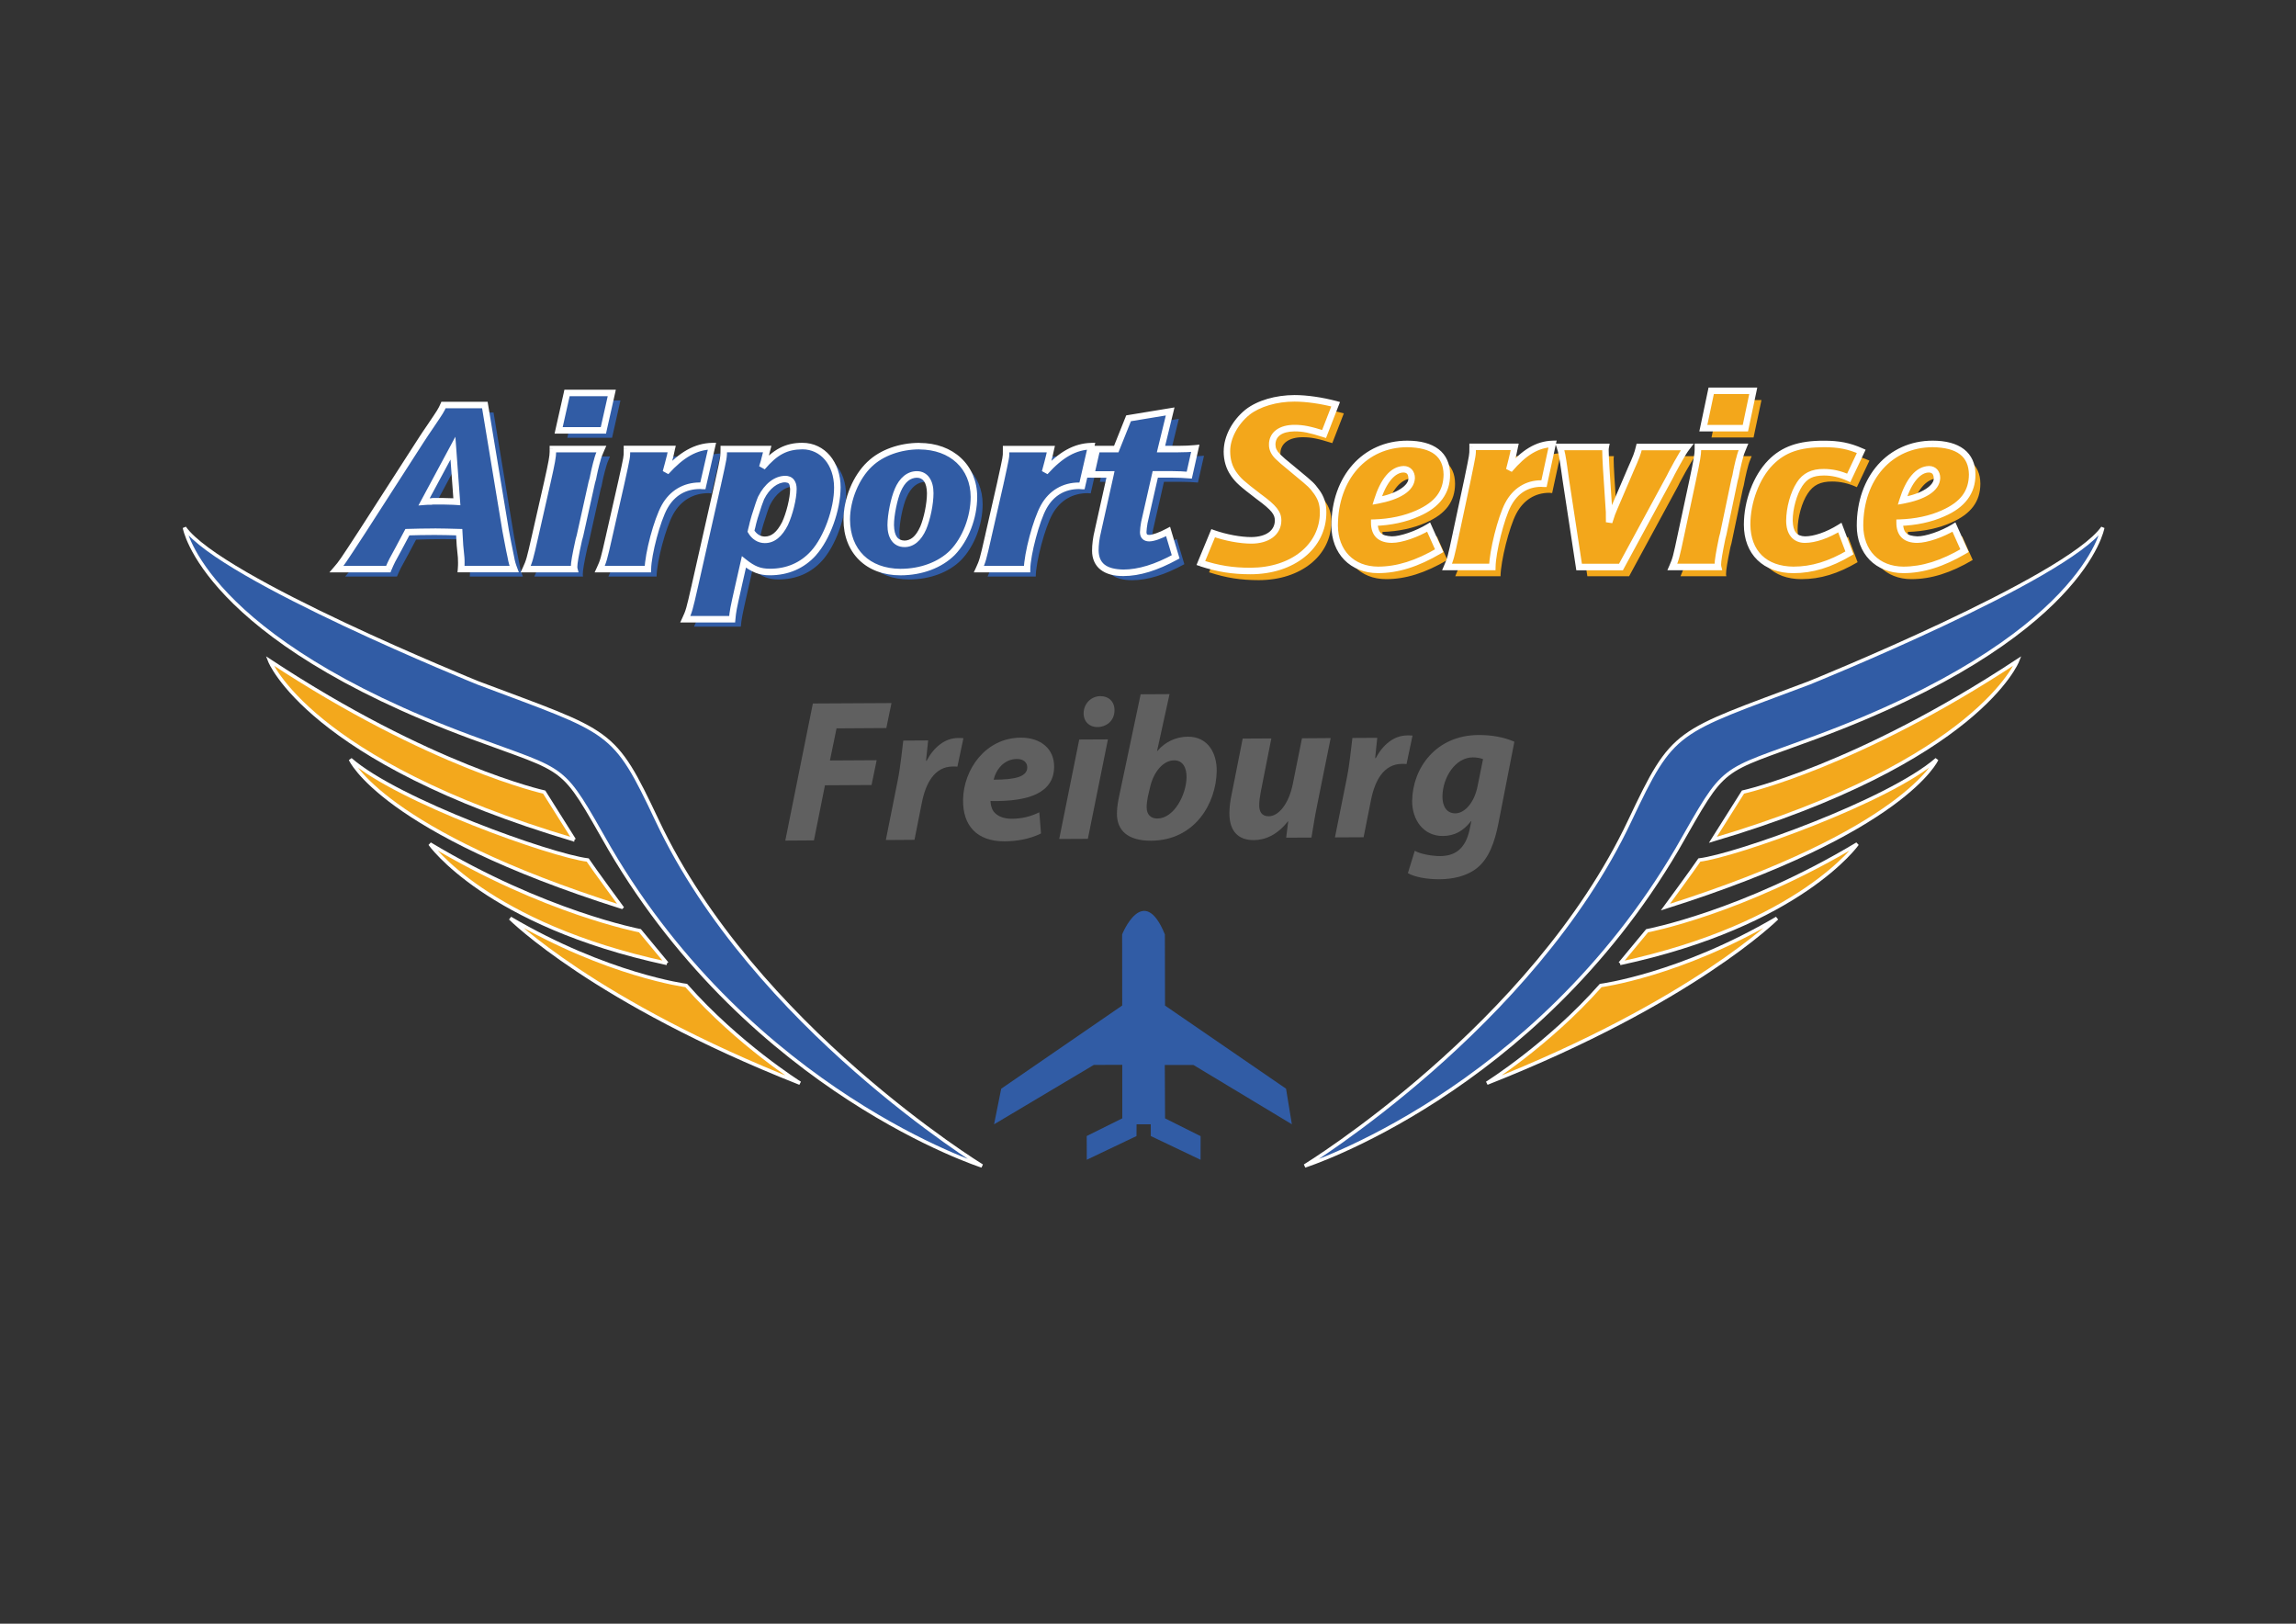 <?xml version="1.0" encoding="UTF-8" standalone="no"?>
<!-- Created with Inkscape (http://www.inkscape.org/) -->

<svg
   xmlns:dc="http://purl.org/dc/elements/1.1/"
   xmlns:cc="http://creativecommons.org/ns#"
   xmlns:rdf="http://www.w3.org/1999/02/22-rdf-syntax-ns#"
   xmlns:svg="http://www.w3.org/2000/svg"
   xmlns="http://www.w3.org/2000/svg"
   xmlns:sodipodi="http://sodipodi.sourceforge.net/DTD/sodipodi-0.dtd"
   xmlns:inkscape="http://www.inkscape.org/namespaces/inkscape"
   width="297mm"
   height="210mm"
   viewBox="0 0 1052.362 744.094"
   id="svg12002"
   version="1.1"
   inkscape:version="0.91 r13725"
   sodipodi:docname="AirportService.svg">
  <rect x="0" y="0" width="1052.362" height="744.094" fill="#333333" stroke="none"/>
  <defs
     id="defs12004">
    <clipPath
       clipPathUnits="userSpaceOnUse"
       id="clipPath100">
      <path
         d="m 308.609,462.047 218.27,0 0,65.199 -218.27,0 0,-65.199 z"
         id="path102"
         inkscape:connector-curvature="0" />
    </clipPath>
    <clipPath
       clipPathUnits="userSpaceOnUse"
       id="clipPath4314">
      <path
         d="m 306.629,162.548 218.266,0 0,72.281 -218.266,0 0,-72.281 z"
         id="path4316"
         inkscape:connector-curvature="0" />
    </clipPath>
    <clipPath
       clipPathUnits="userSpaceOnUse"
       id="clipPath124">
      <path
         d="m 590.766,460.319 194.953,0 0,83.443 -194.953,0 0,-83.443 z"
         id="path126"
         inkscape:connector-curvature="0" />
    </clipPath>
  </defs>
  <sodipodi:namedview
     id="base"
     pagecolor="#ffffff"
     bordercolor="#666666"
     borderopacity="1.0"
     inkscape:pageopacity="0.0"
     inkscape:pageshadow="2"
     inkscape:zoom="0.35"
     inkscape:cx="-106.42857"
     inkscape:cy="520"
     inkscape:document-units="px"
     inkscape:current-layer="layer1"
     showgrid="false"
     inkscape:window-width="1920"
     inkscape:window-height="1027"
     inkscape:window-x="1912"
     inkscape:window-y="-8"
     inkscape:window-maximized="1" />
  <g
     inkscape:label="Ebene 1"
     inkscape:groupmode="layer"
     id="layer1"
     transform="translate(0,-308.268)">
    <g
       transform="matrix(4.518,0,0,-4.518,-2585.323,2935.943)"
       id="g120">
      <g
         id="g122"
         clip-path="url(#clipPath124)">
        <g
           id="g128"
           transform="translate(686.066,486.822)">
          <path
             d="m 0,0 c 0,0 2.149,5.367 4.336,0 l 0.016,-7.219 12.277,-8.43 0.59,-3.609 -9.98,6.012 -2.911,0.004 0.028,-5.418 3.605,-1.801 -0.004,-2.398 -5.047,2.406 -0.007,1.195 -1.438,-0.004 -0.008,-1.191 -5.043,-2.403 -0.007,2.407 3.609,1.793 -0.004,5.429 -2.887,-0.011 -10.117,-6.024 0.723,3.61 L 0.008,-7.211 0,0 Z"
             style="fill:#315ca5;fill-opacity:1;fill-rule:nonzero;stroke:none"
             id="path130"
             inkscape:connector-curvature="0" />
        </g>
        <g
           id="g132"
           transform="translate(612.5,523.124)">
          <path
             d="m 0,0 c 0.32,0.75 0.371,0.851 1.144,2.246 l 0.793,1.496 c 0.797,0.027 1.754,0.051 2.762,0.051 0.692,0 1.672,-0.024 2.496,-0.051 L 7.273,2.371 C 7.41,1.074 7.41,1.097 7.41,0.648 7.41,0.476 7.41,0.3 7.383,0 l 5.386,0 c -0.16,0.425 -0.238,0.675 -0.343,1.25 -0.16,0.699 -0.399,2.043 -0.532,2.718 l -2.097,12.672 -4.196,0 C 5.363,16.093 5.309,16.019 4.25,14.445 3.93,13.972 3.613,13.523 3.348,13.101 L -2.547,3.941 C -4.777,0.523 -4.699,0.648 -5.254,0 L 0,0 M 6.559,12.277 6.957,6.836 C 6.609,6.863 6.691,6.863 5.551,6.886 l -0.957,0 c -0.082,0 -0.16,0 -0.239,-0.023 -0.371,0 -0.425,0 -0.714,-0.027 l 2.918,5.441 m 10.14,-0.102 0,-0.273 c 0,-0.449 -0.105,-1.074 -0.558,-3.07 L 14.894,3.343 C 14.363,1 14.309,0.797 13.937,0 l 4.938,0 c -0.024,0.101 -0.024,0.199 -0.024,0.222 0,0.403 0.129,1.176 0.477,2.746 l 0.106,0.375 1.222,5.489 0.106,0.375 0.078,0.398 0.078,0.375 c 0.133,0.524 0.215,0.899 0.266,1.024 0.109,0.421 0.214,0.699 0.425,1.171 l -4.91,0 m 0.582,1.895 4.539,0 0.852,3.793 -4.539,0 -0.852,-3.793 m 6.93,-1.895 0,-0.175 c 0,-0.649 0.027,-0.496 -0.559,-3.168 L 22.406,3.343 C 21.875,1 21.82,0.797 21.449,0 l 4.887,0 c 0.027,1.547 0.93,4.965 1.699,6.34 0.77,1.371 2.016,2.117 3.582,2.117 0.027,0 0.16,-0.024 0.293,-0.024 l 0.93,4.043 c -1.649,-0.051 -3.078,-0.847 -4.672,-2.621 0.133,0.5 0.371,1.371 0.422,1.621 l 0.16,0.699 -4.539,0 m 9.824,0 c 0,-0.875 0,-0.796 -0.559,-3.343 L 31.09,-1.746 c -0.531,-2.344 -0.586,-2.543 -0.957,-3.34 l 4.75,0 c 0.082,0.843 0.109,0.996 0.636,3.34 l 0.559,2.468 c 0.93,-0.746 1.621,-1.019 2.629,-1.019 1.777,0 3.293,0.648 4.434,1.918 1.355,1.5 2.414,4.418 2.414,6.664 0,2.418 -1.485,4.191 -3.532,4.191 -1.644,0 -2.785,-0.601 -4.086,-2.148 0.161,0.5 0.211,0.676 0.293,1.023 l 0.211,0.824 -4.406,0 m 2.762,-8.332 c 0,0 0.023,0.125 0.105,0.422 0.078,0.352 0.106,0.477 0.266,1.024 0.344,1.097 0.504,1.574 0.664,1.949 0.582,1.172 1.512,1.894 2.441,1.894 0.532,0 0.825,-0.347 0.825,-1 0,-0.968 -0.399,-2.542 -0.852,-3.515 -0.555,-1.098 -1.219,-1.649 -2.043,-1.649 -0.586,0 -1.09,0.325 -1.406,0.875 m 17.094,8.633 c -1.965,0 -3.848,-0.676 -5.043,-1.824 -1.407,-1.32 -2.336,-3.59 -2.336,-5.637 0,-3.195 2.148,-5.312 5.441,-5.312 2.125,0 4.035,0.722 5.281,1.969 1.328,1.375 2.18,3.57 2.18,5.664 0,3.019 -2.258,5.14 -5.523,5.14 M 53.652,9.605 c 0.824,0 1.328,-0.723 1.328,-1.894 0,-1.098 -0.32,-2.598 -0.718,-3.543 C 53.785,3.093 53.148,2.57 52.351,2.57 c -0.875,0 -1.378,0.699 -1.378,1.898 0,1.02 0.343,2.696 0.714,3.539 0.45,1.051 1.114,1.598 1.965,1.598 m 9.024,2.57 0,-0.175 c 0,-0.649 0.027,-0.496 -0.555,-3.168 L 60.871,3.343 C 60.34,1 60.289,0.797 59.918,0 l 4.883,0 c 0.027,1.547 0.929,4.965 1.699,6.34 0.769,1.371 2.019,2.117 3.586,2.117 0.027,0 0.156,-0.024 0.289,-0.024 l 0.93,4.043 c -1.645,-0.051 -3.079,-0.847 -4.672,-2.621 0.133,0.5 0.371,1.371 0.426,1.621 l 0.156,0.699 -4.539,0 m 8.629,-2.57 1.964,0 -1.273,-5.711 C 71.809,3.168 71.73,2.445 71.73,1.871 c 0,-1.446 1.008,-2.246 2.84,-2.246 1.594,0 3.344,0.55 5.309,1.625 l -0.77,2.566 C 78.312,3.394 77.598,3.144 77.195,3.144 c -0.394,0 -0.609,0.199 -0.609,0.598 0,0.199 0.055,0.699 0.105,0.949 l 1.118,4.914 1.75,0 c 0.613,0 1.089,-0.023 1.699,-0.074 l 0.613,2.719 c -0.508,-0.047 -1.062,-0.075 -1.727,-0.075 l -1.753,0 0.929,3.817 -4.219,-0.695 -1.25,-3.122 -1.964,0 -0.582,-2.57 z"
             style="fill:#315ca5;fill-opacity:1;fill-rule:nonzero;stroke:none"
             id="path134"
             inkscape:connector-curvature="0" />
        </g>
        <g
           id="g136"
           transform="translate(611.621,523.885)">
          <path
             d="m 0,0 c 0.316,0.746 0.371,0.844 1.141,2.243 l 0.797,1.5 c 0.796,0.023 1.75,0.046 2.757,0.046 0.692,0 1.676,-0.023 2.496,-0.046 L 7.273,2.368 C 7.406,1.071 7.406,1.098 7.406,0.649 7.406,0.473 7.406,0.297 7.379,0 l 5.391,0 c -0.161,0.422 -0.239,0.672 -0.348,1.246 -0.16,0.7 -0.399,2.047 -0.531,2.719 l -2.098,12.676 -4.191,0 C 5.363,16.09 5.309,16.016 4.246,14.446 3.93,13.969 3.609,13.52 3.344,13.094 L -2.547,3.942 C -4.777,0.524 -4.699,0.649 -5.258,0 L 0,0 M 6.555,12.274 6.957,6.832 C 6.609,6.86 6.688,6.86 5.547,6.883 l -0.957,0 c -0.078,0 -0.156,0 -0.235,-0.023 -0.375,0 -0.425,0 -0.718,-0.028 l 2.918,5.442 m 10.14,-0.102 0,-0.273 c 0,-0.449 -0.105,-1.074 -0.554,-3.07 L 14.891,3.34 C 14.359,0.996 14.309,0.797 13.938,0 l 4.937,0 c -0.027,0.098 -0.027,0.196 -0.027,0.223 0,0.398 0.132,1.172 0.476,2.742 l 0.11,0.375 1.218,5.489 0.106,0.375 0.082,0.402 0.078,0.371 c 0.133,0.523 0.211,0.898 0.266,1.023 0.105,0.426 0.211,0.7 0.425,1.172 l -4.914,0 m 0.586,1.899 4.539,0 0.852,3.789 -4.543,0 -0.848,-3.789 m 6.93,-1.899 0,-0.176 c 0,-0.644 0.023,-0.496 -0.559,-3.167 L 22.402,3.34 C 21.875,0.996 21.82,0.797 21.449,0 l 4.883,0 c 0.027,1.547 0.93,4.961 1.699,6.336 0.77,1.371 2.02,2.118 3.586,2.118 0.024,0 0.156,-0.024 0.289,-0.024 l 0.93,4.043 c -1.645,-0.051 -3.078,-0.852 -4.672,-2.621 0.133,0.5 0.371,1.375 0.426,1.621 l 0.16,0.699 -4.539,0 m 9.82,0 c 0,-0.871 0,-0.797 -0.554,-3.343 L 31.086,-1.75 c -0.531,-2.343 -0.582,-2.543 -0.957,-3.343 l 4.754,0 c 0.078,0.851 0.105,1 0.637,3.343 l 0.558,2.473 c 0.93,-0.75 1.617,-1.023 2.629,-1.023 1.777,0 3.289,0.648 4.43,1.921 1.355,1.497 2.418,4.415 2.418,6.661 0,2.422 -1.489,4.191 -3.532,4.191 -1.644,0 -2.785,-0.598 -4.085,-2.144 0.156,0.496 0.21,0.671 0.289,1.023 l 0.214,0.82 -4.41,0 M 36.793,3.84 c 0,0 0.027,0.125 0.105,0.422 0.082,0.352 0.11,0.477 0.266,1.027 0.348,1.098 0.504,1.571 0.664,1.946 0.586,1.172 1.516,1.894 2.442,1.894 0.531,0 0.824,-0.347 0.824,-0.996 0,-0.976 -0.399,-2.547 -0.848,-3.519 -0.558,-1.098 -1.223,-1.649 -2.047,-1.649 -0.582,0 -1.086,0.328 -1.406,0.875 m 17.098,8.633 c -1.965,0 -3.852,-0.672 -5.043,-1.82 -1.407,-1.324 -2.34,-3.594 -2.34,-5.641 0,-3.191 2.152,-5.312 5.445,-5.312 2.121,0 4.031,0.722 5.281,1.968 1.329,1.375 2.176,3.571 2.176,5.664 0,3.02 -2.254,5.141 -5.519,5.141 M 53.652,9.606 c 0.821,0 1.325,-0.727 1.325,-1.899 0,-1.097 -0.317,-2.593 -0.715,-3.543 -0.477,-1.07 -1.117,-1.593 -1.91,-1.593 -0.879,0 -1.383,0.695 -1.383,1.894 0,1.024 0.344,2.692 0.719,3.543 0.449,1.047 1.113,1.598 1.964,1.598 m 9.024,2.566 0,-0.176 c 0,-0.644 0.027,-0.496 -0.559,-3.167 L 60.871,3.34 C 60.34,0.996 60.285,0.797 59.914,0 l 4.887,0 c 0.023,1.547 0.929,4.961 1.699,6.336 0.77,1.371 2.016,2.118 3.582,2.118 0.027,0 0.16,-0.024 0.293,-0.024 l 0.93,4.043 c -1.649,-0.051 -3.078,-0.852 -4.676,-2.621 0.137,0.5 0.375,1.375 0.426,1.621 l 0.16,0.699 -4.539,0 m 8.629,-2.566 1.961,0 -1.274,-5.715 C 71.809,3.168 71.727,2.442 71.727,1.868 c 0,-1.446 1.007,-2.243 2.839,-2.243 1.594,0 3.344,0.547 5.309,1.621 l -0.77,2.571 c -0.796,-0.426 -1.511,-0.676 -1.91,-0.676 -0.398,0 -0.609,0.199 -0.609,0.602 0,0.199 0.051,0.695 0.105,0.945 l 1.114,4.918 1.754,0 c 0.609,0 1.089,-0.027 1.699,-0.078 l 0.609,2.722 c -0.504,-0.054 -1.062,-0.078 -1.726,-0.078 l -1.75,0 0.929,3.817 -4.222,-0.696 -1.246,-3.121 -1.965,0 -0.582,-2.566 z"
             style="fill:#315ca5;fill-opacity:1;fill-rule:nonzero;stroke:none"
             id="path138"
             inkscape:connector-curvature="0" />
        </g>
        <g
           id="g140"
           transform="translate(611.926,523.753)">
          <path
             d="M 0,0 C 0.316,0.746 0.351,0.812 1.125,2.214 L 0.547,2.535 C -0.219,1.144 -0.289,1.011 -0.61,0.257 L 0,0 M 1.129,2.222 1.922,3.718 1.34,4.027 0.543,2.531 1.129,2.222 m -0.004,-0.008 0.004,0 -0.293,0.157 0.289,-0.16 M 1.644,3.539 C 2.437,3.562 3.39,3.586 4.39,3.586 l 0,0.66 C 3.379,4.246 2.422,4.222 1.621,4.199 L 1.644,3.539 M 1.621,4.199 1.429,4.191 1.34,4.023 1.633,3.867 1.621,4.199 M 4.39,3.586 c 0.688,0 1.664,-0.024 2.489,-0.047 l 0.019,0.66 C 6.074,4.222 5.09,4.25 4.39,4.25 l 0,-0.664 m 0,0.664 0,-0.332 0,0.332 M 6.558,3.847 6.636,2.476 7.297,2.515 7.218,3.886 6.558,3.847 M 7.218,3.886 7.203,4.191 6.898,4.199 6.886,3.867 7.218,3.886 M 6.64,2.461 C 6.707,1.812 6.738,1.496 6.754,1.289 6.769,1.086 6.769,1 6.769,0.773 l 0.664,0 c 0,0.457 -0.004,0.469 -0.136,1.758 L 6.64,2.461 M 6.636,2.476 6.64,2.468 6.64,2.461 6.968,2.496 6.636,2.476 M 6.769,0.773 c 0,-0.176 0,-0.328 -0.023,-0.617 l 0.66,-0.059 c 0.027,0.309 0.027,0.5 0.027,0.676 l -0.664,0 m 0.664,0 -0.332,0 0.332,0 m -0.359,-0.977 5.387,0 0,0.661 -5.387,0 0,-0.661 z m -0.328,0.36 -0.031,-0.36 0.359,0 0,0.329 -0.328,0.031 m 6.027,0.086 c -0.16,0.422 -0.226,0.625 -0.328,1.191 L 11.793,1.312 C 11.898,0.73 11.992,0.437 12.152,0.011 l 0.621,0.231 m -0.312,-0.446 0.48,0 -0.168,0.446 -0.312,-0.117 0,-0.329 m -0.02,1.649 C 12.285,2.128 12.043,3.48 11.91,4.156 L 11.261,4.027 C 11.394,3.359 11.633,2.011 11.797,1.3 l 0.644,0.145 m 0.004,-0.012 -0.004,0.008 0,0.004 -0.324,-0.07 0.328,0.058 M 11.914,4.148 9.816,16.82 9.164,16.714 11.261,4.039 11.914,4.148 m -0.653,-0.109 0,-0.012 0.325,0.066 -0.325,-0.054 m -1.773,13.058 -4.191,0 0,-0.66 4.191,0 0,0.66 z m 0.328,-0.277 -0.047,0.277 -0.281,0 0,-0.332 0.328,0.055 M 4.992,16.898 C 4.761,16.375 4.738,16.339 3.668,14.757 l 0.547,-0.371 c 1.054,1.559 1.136,1.676 1.382,2.25 l -0.605,0.262 m 0.305,0.199 -0.219,0 -0.086,-0.199 0.305,-0.133 0,0.332 M 3.668,14.757 C 3.351,14.285 3.031,13.836 2.758,13.398 L 3.32,13.046 c 0.258,0.415 0.574,0.864 0.895,1.34 l -0.547,0.371 m 0,0 0,-0.004 0.273,-0.183 -0.273,0.187 m -0.907,-1.355 -5.894,-9.156 0.558,-0.36 5.891,9.157 -0.555,0.359 m 0.555,-0.359 0.004,0 -0.281,0.175 0.277,-0.175 M -3.133,4.246 C -4.246,2.535 -4.785,1.711 -5.11,1.242 -5.434,0.769 -5.532,0.668 -5.813,0.336 l 0.5,-0.43 c 0.274,0.32 0.418,0.476 0.75,0.961 0.332,0.484 0.871,1.304 1.985,3.015 l -0.555,0.364 m 0.555,-0.364 0.003,0 -0.281,0.18 0.278,-0.18 m -2.985,-4.093 5.258,0 0,0.66 -5.258,0 0,-0.66 z m 5.258,0 0.219,0 0.082,0.199 -0.301,0.133 0,-0.332 m -5.508,0.547 -0.469,-0.547 0.719,0 0,0.332 -0.25,0.215 M 5.922,12.371 6.32,6.933 6.98,6.98 6.582,12.418 5.922,12.371 M 6.672,7.285 C 6.504,7.296 6.425,7.304 6.258,7.308 6.086,7.316 5.82,7.324 5.25,7.336 L 5.234,6.675 C 5.804,6.664 6.07,6.656 6.234,6.648 6.394,6.644 6.449,6.64 6.625,6.625 l 0.047,0.66 M 6.625,6.625 7.008,6.597 6.98,6.98 6.648,6.957 6.625,6.625 m -1.383,0.711 -0.211,0 0,-0.661 0.211,0 0,0.661 z m 0.008,0 -0.008,0 0,-0.333 0.008,0.333 m -0.219,0 -0.746,0 0,-0.661 0.746,0 0,0.661 z m 0,-0.661 0,0.328 0,-0.328 M 4.285,7.336 C 4.207,7.336 4.09,7.339 3.949,7.296 L 4.144,6.664 c 0.02,0.007 0.063,0.011 0.141,0.011 l 0,0.661 m 0,-0.661 0,0.328 0,-0.328 M 4.047,7.308 c -0.364,0 -0.45,0 -0.743,-0.023 l 0.055,-0.66 c 0.289,0.023 0.309,0.023 0.688,0.023 l 0,0.66 m 0,-0.66 0.05,0 0.047,0.016 -0.097,0.316 0,-0.332 M 3.621,6.8 6.543,12.238 5.961,12.55 3.039,7.113 3.621,6.8 m 2.961,5.618 -0.086,1.132 -0.535,-1 0.289,-0.156 0.332,0.024 M 3.039,7.113 2.75,6.574 3.359,6.625 3.332,6.957 3.039,7.113 m 13.023,4.906 0.66,0 0,0.274 -0.66,0 0,-0.274 z m 0,0 c 0,-0.387 -0.101,-1.004 -0.551,-2.996 l 0.645,-0.145 c 0.453,2 0.562,2.629 0.566,3.141 l -0.66,0 m 0.66,0 -0.332,0 0.332,0 M 15.511,9.023 14.265,3.535 14.91,3.39 16.156,8.878 15.511,9.023 M 16.156,8.878 15.832,8.953 16.156,8.878 M 14.265,3.535 C 13.73,1.175 13.691,1.035 13.332,0.257 l 0.597,-0.277 c 0.383,0.816 0.454,1.078 0.981,3.41 l -0.645,0.145 m 0,0 0.321,-0.074 -0.321,0.074 m -0.632,-3.746 4.937,0 0,0.66 -4.937,0 0,-0.66 z m -0.301,0.468 -0.219,-0.468 0.52,0 0,0.328 -0.301,0.14 m 5.554,-0.054 -0.015,0.14 -0.66,0 c 0,-0.035 0,-0.156 0.039,-0.308 l 0.636,0.168 m -0.316,-0.414 0.426,0 -0.11,0.414 -0.316,-0.086 0,-0.328 m 0.301,0.554 c 0,0.332 0.125,1.11 0.472,2.676 L 18.699,3.16 C 18.351,1.578 18.215,0.808 18.211,0.343 l 0.66,0 m -0.66,0 0.332,0 -0.332,0 M 19.336,3 19.441,3.371 18.808,3.554 18.703,3.179 19.336,3 m -0.633,0.179 -0.004,-0.011 0,-0.008 0.32,-0.071 -0.316,0.09 M 19.449,3.39 20.668,8.878 20.023,9.023 18.804,3.535 19.449,3.39 m -0.004,-0.019 0,0.011 0.004,0.008 -0.324,0.074 0.32,-0.089 m 1.219,5.484 0.105,0.375 -0.633,0.184 -0.105,-0.375 0.633,-0.184 M 20.031,9.043 20.027,9.031 20.023,9.023 20.347,8.953 20.031,9.043 M 20.777,9.261 20.855,9.66 20.207,9.789 20.129,9.39 20.777,9.261 m -0.008,-0.027 0.004,0.016 0.004,0.011 -0.324,0.063 0.316,-0.09 m 0.086,0.422 0.082,0.375 -0.648,0.137 -0.078,-0.375 0.644,-0.137 m -0.644,0.137 -0.004,0 0.328,-0.063 -0.324,0.066 m 0.722,0.227 c 0.129,0.52 0.223,0.926 0.25,0.973 l -0.609,0.257 c -0.078,-0.199 -0.149,-0.542 -0.281,-1.07 l 0.64,-0.16 m -0.64,0.16 -0.004,-0.004 0,-0.008 0.324,-0.07 -0.32,0.086 m 0.906,0.859 c 0.101,0.407 0.195,0.649 0.406,1.118 L 21,12.433 c -0.215,-0.476 -0.332,-0.781 -0.446,-1.226 l 0.645,-0.161 m -0.016,-0.05 0.008,0.023 0.008,0.027 -0.324,0.079 0.308,-0.129 m 0.121,1.632 -4.914,0 0,-0.66 4.914,0 0,0.66 z m -4.914,0 -0.328,0 0,-0.328 0.328,0 0,0.328 z m 5.215,-0.464 0.207,0.464 -0.508,0 0,-0.332 0.301,-0.132 m -4.629,1.699 4.539,0 0,0.664 -4.539,0 0,-0.664 z m 4.86,0.262 0.851,3.789 -0.644,0.144 -0.852,-3.789 0.645,-0.144 m -0.321,-0.262 0.266,0 0.055,0.262 -0.321,0.07 0,-0.332 m 0.848,4.457 -4.539,0 0,-0.66 4.539,0 0,0.66 z m 0.324,-0.406 0.09,0.406 -0.414,0 0,-0.332 0.324,-0.074 m -5.183,0.144 -0.852,-3.789 0.645,-0.144 0.851,3.789 -0.644,0.144 m -0.852,-3.789 -0.09,-0.406 0.414,0 0,0.332 -0.324,0.074 m 1.172,4.051 -0.266,0 -0.054,-0.262 0.32,-0.07 0,0.332 m 5.75,-6.195 0.66,0 0,0.175 -0.66,0 0,-0.175 z m 0,0 c 0,-0.336 0.008,-0.407 -0.055,-0.77 -0.062,-0.363 -0.203,-0.996 -0.496,-2.328 l 0.645,-0.141 c 0.293,1.336 0.433,1.961 0.5,2.356 0.07,0.39 0.066,0.574 0.066,0.883 l -0.66,0 m 0.66,0 -0.332,0 0.332,0 M 23.023,9.031 21.777,3.539 22.422,3.394 23.668,8.882 23.023,9.031 M 23.668,8.882 23.347,8.953 23.668,8.878 M 21.777,3.539 c -0.535,-2.36 -0.574,-2.5 -0.934,-3.278 l 0.602,-0.281 c 0.383,0.82 0.449,1.078 0.977,3.41 l -0.645,0.149 m 0,0 0.32,-0.075 -0.32,0.075 m -0.633,-3.75 4.883,0 0,0.664 -4.883,0 0,-0.664 z m -0.301,0.472 -0.218,-0.472 0.519,0 0,0.332 -0.301,0.14 m 5.516,-0.144 c 0.016,1.449 0.926,4.898 1.656,6.179 L 27.437,6.621 C 26.629,5.156 25.734,1.769 25.695,0.128 l 0.664,-0.011 m -0.332,-0.328 0.324,0 0.008,0.328 -0.332,0.004 0,-0.332 m 1.988,6.507 c 0.727,1.282 1.836,1.942 3.293,1.95 l 0,0.664 C 29.636,8.918 28.25,8.086 27.437,6.621 l 0.578,-0.325 m -0.578,0.325 0.289,-0.164 -0.289,0.164 m 3.871,1.625 0.004,0 -0.004,0.234 -0.011,-0.23 0.011,0.23 -0.011,-0.23 0.007,0.14 -0.015,-0.14 0.008,0 0.007,0.14 -0.015,-0.14 0.019,0 0.071,-0.008 c 0.058,-0.008 0.136,-0.016 0.222,-0.016 l 0,0.66 c -0.105,0 -0.183,0.02 -0.293,0.028 l 0,-0.664 m 0,0.664 0,-0.332 0,0.332 m 0.617,-0.434 0.93,4.043 -0.644,0.148 -0.93,-4.039 0.644,-0.152 m -0.324,-0.254 0.266,0 0.058,0.254 -0.324,0.074 0,-0.328 m 0.922,4.703 c -1.758,-0.051 -3.293,-0.926 -4.91,-2.73 l 0.492,-0.442 c 1.57,1.739 2.903,2.461 4.438,2.508 l -0.02,0.664 m 0.332,-0.406 0.094,0.418 -0.426,-0.012 0.008,-0.332 0.324,-0.074 M 28.179,9.894 c 0.133,0.5 0.371,1.363 0.43,1.637 l -0.648,0.137 c -0.047,-0.223 -0.289,-1.106 -0.422,-1.602 l 0.64,-0.172 m -0.32,0.086 -0.32,0.086 0.566,-0.309 -0.246,0.223 m 0.75,1.547 0.156,0.699 -0.644,0.149 -0.16,-0.7 0.648,-0.148 m -0.648,0.148 0.324,-0.07 -0.324,0.074 m 0.484,0.957 -4.539,0 0,-0.664 4.539,0 0,0.664 z m -4.539,0 -0.332,0 0,-0.332 0.332,0 0,0.332 z m 4.859,-0.406 0.094,0.406 -0.414,0 0,-0.332 0.32,-0.074 m 4.633,0.074 c -0.004,-0.441 0,-0.597 -0.066,-0.988 -0.067,-0.395 -0.203,-1.012 -0.485,-2.285 L 33.492,8.89 c 0.555,2.52 0.57,2.52 0.566,3.414 l -0.66,0 M 32.847,9.031 30.461,-1.543 31.105,-1.692 33.492,8.886 32.847,9.031 m 0.645,-0.145 -0.32,0.071 0.32,-0.071 M 30.461,-1.547 c -0.536,-2.36 -0.575,-2.5 -0.938,-3.278 l 0.602,-0.277 c 0.383,0.82 0.453,1.078 0.98,3.41 l -0.644,0.145 m 0.644,-0.145 -0.324,0.074 0.324,-0.074 m -1.281,-3.601 4.754,0 0,0.66 -4.754,0 0,-0.66 z m -0.301,0.468 -0.215,-0.468 0.516,0 0,0.332 -0.301,0.136 m 5.383,-0.168 c 0.078,0.836 0.098,0.946 0.629,3.301 L 34.89,-1.547 C 34.363,-3.883 34.328,-4.071 34.25,-4.93 l 0.656,-0.063 m -0.328,-0.3 0.301,0 0.027,0.3 -0.328,0.032 0,-0.332 m 0.957,3.601 0.558,2.469 -0.644,0.144 -0.559,-2.468 0.645,-0.145 m 0,0 -0.32,0.074 0.32,-0.074 m 0.031,2.285 c 0.949,-0.773 1.766,-1.105 2.836,-1.097 l 0,0.664 C 37.453,0.168 36.89,0.386 35.98,1.109 L 35.566,0.593 m 0.414,0.516 -0.414,0.332 -0.117,-0.52 0.324,-0.07 0.207,0.258 m 2.422,-1.613 c 1.856,-0.004 3.477,0.691 4.68,2.031 L 42.59,1.968 C 41.504,0.765 40.097,0.16 38.402,0.16 l 0,-0.664 m 0,0.664 0,-0.332 0,0.332 m 4.676,1.367 c 1.426,1.594 2.492,4.539 2.504,6.883 l -0.664,0 C 44.929,6.265 43.871,3.375 42.59,1.968 L 43.078,1.527 M 42.59,1.968 42.832,1.75 42.59,1.968 m 2.992,6.442 c 0,1.277 -0.395,2.402 -1.078,3.218 -0.684,0.813 -1.668,1.305 -2.786,1.305 l 0,-0.66 c 1.829,-0.008 3.188,-1.57 3.2,-3.863 l 0.664,0 m -0.664,0 0.332,0 -0.332,0 m -3.2,4.523 c -1.73,0.012 -3.023,-0.676 -4.339,-2.262 l 0.504,-0.429 c 1.285,1.508 2.273,2.015 3.835,2.031 l 0,0.66 m 0,-0.66 0,0.328 0,-0.328 m -3.773,-1.918 c 0.16,0.496 0.219,0.691 0.301,1.051 l -0.649,0.148 c -0.074,-0.343 -0.121,-0.496 -0.281,-0.996 l 0.629,-0.203 m -0.316,0.102 -0.313,0.101 0.567,-0.316 -0.254,0.215 m 0.613,0.941 0.211,0.82 -0.641,0.168 -0.211,-0.824 0.641,-0.164 m -0.641,0.164 0,-0.004 -0.004,-0.008 0.325,-0.07 -0.321,0.078 m 0.532,1.074 -4.407,0 0,-0.66 4.407,0 0,0.66 z m -4.407,0 -0.328,0 0,-0.332 0.328,0 0,0.332 z m 4.727,-0.414 0.109,0.414 -0.429,0 0,-0.332 0.32,-0.082 m -1.641,-8.32 0,0.008 0.004,0.015 0.016,0.071 c 0.015,0.066 0.043,0.168 0.082,0.316 L 36.273,4.48 C 36.195,4.175 36.164,4.046 36.164,4.039 l 0.648,-0.137 m 0.106,0.418 c 0.078,0.351 0.101,0.457 0.257,1.004 L 36.543,5.507 C 36.383,4.961 36.351,4.812 36.273,4.468 L 36.918,4.32 m -0.004,-0.012 0.004,0.008 0,0.004 -0.325,0.074 0.321,-0.086 m 0.261,1.008 c 0.344,1.098 0.504,1.566 0.653,1.918 l -0.61,0.258 C 37.05,7.097 36.89,6.617 36.543,5.515 l 0.632,-0.199 m -0.632,0.199 0,-0.012 0.316,-0.089 -0.316,0.101 m 1.277,1.696 c 0.547,1.105 1.398,1.722 2.145,1.714 l 0,0.661 C 38.855,9.578 37.851,8.75 37.23,7.507 L 37.82,7.211 M 37.23,7.507 37.222,7.5 37.218,7.488 37.523,7.359 37.23,7.507 m 2.735,1.418 C 40.32,8.882 40.414,8.828 40.457,8.257 l 0.664,0 c 0,0.371 -0.082,0.7 -0.289,0.954 -0.207,0.253 -0.532,0.378 -0.867,0.378 l 0,-0.664 m 0,0.664 0,-0.332 0,0.332 M 40.457,8.257 C 40.465,7.367 40.07,5.796 39.64,4.878 l 0.598,-0.277 c 0.473,1.027 0.879,2.602 0.883,3.656 l -0.664,0 m 0.664,0 -0.332,0 0.332,0 M 39.644,4.89 C 39.101,3.836 38.547,3.429 37.894,3.425 l 0,-0.664 c 0.996,-0.004 1.766,0.688 2.34,1.828 l -0.59,0.301 m 0.59,-0.301 0.004,0.012 -0.297,0.141 0.293,-0.153 M 37.898,3.425 C 37.437,3.429 37.05,3.668 36.773,4.132 L 36.203,3.8 c 0.363,-0.632 0.98,-1.043 1.695,-1.039 l 0,0.664 m 0,-0.664 0,0.332 0,-0.332 M 36.164,4.035 36.136,3.91 36.203,3.8 36.488,3.968 36.164,4.035 m 17.422,8.894 c -2.039,0 -4,-0.691 -5.274,-1.914 l 0.457,-0.476 c 1.114,1.074 2.926,1.73 4.817,1.73 l 0,0.66 m -5.274,-1.91 C 46.828,9.613 45.879,7.285 45.875,5.14 l 0.66,0 c -0.004,1.946 0.906,4.156 2.23,5.399 l -0.453,0.48 m 0.453,-0.48 0.004,0 -0.23,0.238 0.226,-0.242 m -2.89,-5.399 c -0.004,-1.668 0.566,-3.093 1.586,-4.09 1.015,-1 2.468,-1.554 4.187,-1.554 l 0,0.66 C 48.5,0.179 46.558,2.101 46.535,5.136 l -0.66,0 m 0.66,0 -0.332,0 0.332,0 m 5.113,-5.644 c 2.195,0 4.192,0.746 5.516,2.066 l -0.469,0.469 c -1.172,-1.172 -3,-1.875 -5.047,-1.875 l 0,-0.66 m 0,0.66 0,-0.328 0,0.328 m 5.52,1.41 c 1.394,1.453 2.265,3.711 2.269,5.895 l -0.664,0 C 58.777,5.449 57.949,3.316 56.691,2.023 l 0.477,-0.461 m -0.004,-0.004 0.004,0 -0.239,0.231 0.235,-0.235 m 2.273,5.899 c 0,1.59 -0.601,2.972 -1.644,3.941 -1.039,0.973 -2.504,1.527 -4.207,1.527 l 0,-0.66 c 3.121,-0.019 5.172,-1.968 5.187,-4.808 l 0.664,0 m -0.664,0 0.332,0 -0.332,0 m -5.187,4.808 0,0.328 0,-0.328 M 53.343,9.39 C 53.918,9.386 54.32,8.933 54.34,7.828 l 0.664,0 c 0,0.633 -0.133,1.172 -0.418,1.574 -0.274,0.406 -0.731,0.656 -1.243,0.652 l 0,-0.664 M 54.34,7.828 C 54.343,6.789 54.031,5.304 53.652,4.41 l 0.609,-0.254 c 0.418,1 0.739,2.512 0.743,3.672 l -0.664,0 m 0.664,0 -0.332,0 0.332,0 M 53.652,4.418 C 53.191,3.398 52.672,3.023 52.043,3.015 l 0,-0.66 c 0.965,-0.008 1.722,0.668 2.215,1.793 l -0.606,0.27 m 0.606,-0.27 0,0.008 0.003,0.004 -0.304,0.129 0.301,-0.137 M 52.043,3.019 c -0.649,0.024 -1.02,0.434 -1.047,1.567 l -0.664,0 c 0,-0.645 0.133,-1.188 0.426,-1.59 0.289,-0.41 0.761,-0.641 1.285,-0.637 l 0,0.66 m 0,-0.66 0,0.332 0,-0.332 m -1.047,2.227 c -0.008,0.957 0.34,2.632 0.687,3.41 L 51.078,8.261 C 50.679,7.343 50.336,5.679 50.332,4.586 l 0.664,0 m -0.664,0 0.332,0 -0.332,0 M 51.683,8 c 0.438,0.984 0.973,1.386 1.66,1.394 l 0,0.664 c -1.011,0.008 -1.8,-0.687 -2.269,-1.797 L 51.683,8 m 0,0 -0.304,0.128 0.304,-0.132 m 1.66,2.062 0,-0.332 0,0.332 m 8.696,2.063 0.66,0 0,0.175 -0.66,0 0,-0.175 z m 0,0 c 0,-0.336 0.008,-0.407 -0.055,-0.77 -0.062,-0.363 -0.203,-0.992 -0.496,-2.328 l 0.648,-0.141 c 0.289,1.336 0.43,1.965 0.5,2.356 0.071,0.39 0.067,0.574 0.063,0.883 l -0.66,0 m 0.66,0 -0.328,0 0.328,0 M 61.492,9.027 60.242,3.539 60.886,3.39 62.136,8.878 61.492,9.027 M 62.136,8.878 61.812,8.949 62.136,8.878 M 60.242,3.535 c -0.535,-2.36 -0.574,-2.5 -0.934,-3.278 l 0.602,-0.281 c 0.383,0.82 0.449,1.082 0.976,3.41 l -0.644,0.149 m 0,0 0.324,-0.074 -0.324,0.074 m -0.633,-3.746 4.883,0 0,0.66 -4.883,0 0,-0.66 z m -0.301,0.468 -0.218,-0.468 0.519,0 0,0.328 -0.301,0.14 m 5.516,-0.144 c 0.016,1.449 0.926,4.898 1.656,6.18 L 65.906,6.617 C 65.093,5.152 64.203,1.765 64.164,0.121 l 0.66,-0.008 m -0.328,-0.324 0.324,0 0.004,0.324 -0.332,0.004 0,-0.328 m 1.988,6.504 c 0.727,1.281 1.836,1.945 3.297,1.953 l 0,0.66 C 68.105,8.914 66.718,8.082 65.906,6.617 L 66.48,6.293 m -0.574,0.324 0.285,-0.16 -0.285,0.16 m 3.871,1.629 0,0.23 -0.016,-0.23 0.004,0 0.012,0.23 -0.016,-0.23 0.008,0.144 -0.015,-0.144 0.007,0 0.008,0.144 -0.015,-0.144 0.019,0 0.07,-0.008 C 69.902,8.23 69.98,8.222 70.066,8.222 l 0,0.66 c -0.101,0 -0.18,0.02 -0.289,0.028 l 0,-0.664 m 0,0.664 0,-0.332 0,0.332 m 0.613,-0.43 0.93,4.043 -0.645,0.145 -0.929,-4.04 0.644,-0.148 m -0.324,-0.258 0.266,0 0.058,0.258 -0.324,0.074 0,-0.332 m 0.922,4.703 C 69.23,12.878 67.695,12 66.078,10.195 L 66.57,9.753 c 1.57,1.739 2.902,2.461 4.438,2.512 l -0.02,0.66 m 0.332,-0.402 0.094,0.418 -0.426,-0.016 0.008,-0.328 0.324,-0.074 M 66.644,9.89 c 0.133,0.5 0.371,1.363 0.43,1.637 l -0.649,0.141 c -0.046,-0.227 -0.289,-1.11 -0.421,-1.606 l 0.64,-0.172 m -0.32,0.086 -0.32,0.086 0.566,-0.309 -0.246,0.223 m 0.75,1.547 0.156,0.699 -0.644,0.145 -0.161,-0.696 0.649,-0.148 m -0.649,0.148 0,-0.003 0.325,-0.071 -0.325,0.074 m 0.485,0.954 -4.543,0 0,-0.661 4.543,0 0,0.661 z m -4.543,0 -0.328,0 0,-0.329 0.328,0 0,0.329 z m 4.863,-0.403 0.094,0.403 -0.414,0 0,-0.329 0.32,-0.074 m 3.766,-2.828 1.965,0 0,0.66 -1.965,0 0,-0.66 z m 1.64,0.402 -1.273,-5.71 0.645,-0.145 1.277,5.711 -0.649,0.144 m 0.649,-0.144 0.086,0.406 -0.41,0 0,-0.332 0.324,-0.074 M 71.367,4.093 C 71.175,3.339 71.09,2.597 71.09,1.992 l 0.664,0 c 0,0.543 0.074,1.242 0.254,1.937 l -0.641,0.164 m 0.641,-0.164 0,0.004 0.003,0.008 -0.324,0.07 0.321,-0.082 M 71.09,1.992 c -0.004,-0.797 0.293,-1.485 0.859,-1.926 0.566,-0.445 1.351,-0.648 2.312,-0.648 l 0,0.66 C 72.5,0.117 71.789,0.738 71.754,1.992 l -0.664,0 m 0.664,0 -0.332,0 0.332,0 m 2.507,-2.574 c 1.672,0 3.473,0.57 5.469,1.66 L 79.414,1.66 C 77.48,0.601 75.777,0.078 74.261,0.078 l 0,-0.66 m 0,0.66 0,-0.332 0,0.332 m 5.625,1.386 -0.769,2.567 -0.633,-0.188 0.77,-2.57 0.632,0.191 M 79.73,1.078 79.965,1.207 79.886,1.464 79.57,1.367 79.73,1.078 M 78.644,4.23 C 77.883,3.816 77.168,3.586 76.89,3.593 l 0,-0.66 c 0.516,0.008 1.239,0.278 2.067,0.711 L 78.644,4.23 M 79.117,4.031 79.004,4.418 78.644,4.23 78.8,3.937 79.117,4.031 M 76.89,3.593 c -0.148,0 -0.203,0.035 -0.226,0.059 -0.02,0.019 -0.051,0.066 -0.055,0.211 l -0.66,0 c 0,-0.254 0.07,-0.508 0.258,-0.688 C 76.39,3 76.64,2.933 76.89,2.933 l 0,0.66 m 0,-0.66 0,0.332 0,-0.332 m -0.281,0.93 c 0,0.156 0.055,0.668 0.102,0.879 L 76.062,4.878 C 76.004,4.593 75.953,4.105 75.949,3.863 l 0.66,0 m -0.66,0 0.332,0 -0.332,0 M 76.707,4.738 77.824,9.652 77.179,9.8 76.062,4.882 76.707,4.738 m -0.645,0.144 0.324,-0.066 -0.324,0.07 m 1.438,4.512 1.754,0 0,0.664 -1.754,0 0,-0.664 z m 0,0.664 -0.262,0 -0.059,-0.258 0.321,-0.074 0,0.332 m 1.754,-0.664 c 0.601,0 1.066,-0.023 1.671,-0.074 l 0.055,0.66 c -0.617,0.051 -1.109,0.078 -1.726,0.078 l 0,-0.664 m 0,0.664 0,-0.332 0,0.332 m 2.019,-0.48 0.61,2.718 -0.645,0.149 -0.609,-2.719 0.644,-0.148 m -0.348,-0.258 0.286,-0.02 0.062,0.278 -0.32,0.074 -0.028,-0.332 m 0.606,3.379 C 81.039,12.656 80.492,12.628 79.84,12.628 l 0,-0.66 c 0.668,0 1.238,0.028 1.753,0.078 l -0.062,0.657 m 0.352,-0.403 0.101,0.45 -0.453,-0.047 0.031,-0.328 0.321,-0.075 m -2.043,0.328 -1.754,0 0,-0.66 1.754,0 0,0.66 z m 0,-0.66 0,0.328 0,-0.328 m -1.434,0.254 0.93,3.817 -0.645,0.156 -0.93,-3.817 0.645,-0.156 m -0.645,0.156 -0.097,-0.41 0.422,0 0,0.328 -0.325,0.082 m 1.2,4.063 -4.223,-0.695 0.109,-0.653 4.219,0.696 -0.105,0.652 m 0.375,-0.402 0.117,0.484 -0.492,-0.082 0.054,-0.324 0.321,-0.078 m -4.852,-0.5 -1.246,-3.118 0.613,-0.246 1.25,3.121 -0.617,0.243 m 0.254,0.207 -0.184,-0.032 -0.07,-0.171 0.309,-0.125 -0.055,0.328 m -1.191,-3.118 -1.965,0 0,-0.66 1.965,0 0,0.66 z m 0,-0.66 0.222,0 0.082,0.207 -0.304,0.125 0,-0.332 m -2.289,0.407 -0.583,-2.571 0.645,-0.148 0.582,2.57 -0.644,0.149 m -0.583,-2.571 -0.093,-0.406 0.414,0 0,0.332 -0.321,0.074 m 0.907,2.824 -0.266,0 -0.058,-0.253 0.324,-0.075 0,0.328 z"
             style="fill:#ffffff;fill-opacity:1;fill-rule:nonzero;stroke:none"
             id="path142"
             inkscape:connector-curvature="0" />
        </g>
        <g
           id="g144"
           transform="translate(694.055,524.482)">
          <path
             d="m 0,0 c 1.769,-0.574 3.218,-0.797 5.039,-0.797 4.265,0 7.363,2.496 7.363,5.938 0,0.847 -0.203,1.472 -0.703,2.144 C 11.25,7.883 11.25,7.91 9.707,9.184 8.16,10.453 8.207,10.43 7.808,10.805 7.41,11.203 7.234,11.578 7.234,12.027 c 0,1.047 0.875,1.672 2.27,1.672 0.875,0 1.574,-0.152 2.996,-0.601 l 1.171,3.019 c -1.398,0.375 -2.941,0.602 -4.167,0.602 -1.872,0 -3.641,-0.524 -4.762,-1.399 -1.274,-1.023 -2.098,-2.57 -2.098,-3.964 0,-0.903 0.223,-1.649 0.672,-2.297 0.5,-0.7 0.777,-0.95 2.598,-2.348 C 7.433,5.59 7.836,5.066 7.836,4.316 7.836,3.094 6.761,2.297 5.113,2.297 3.992,2.297 2.519,2.57 1.246,3.02 L 0,0 M 23.105,3.645 C 21.906,2.918 20.308,2.371 19.386,2.371 c -1.199,0 -1.797,0.574 -1.797,1.723 1.622,0.047 3.145,0.375 4.418,0.945 1.997,0.875 2.942,2.149 2.942,3.942 0,2 -1.422,3.097 -4.016,3.097 -4.293,0 -7.359,-3.445 -7.359,-8.285 0,-2.672 1.769,-4.492 4.39,-4.492 1.973,0 3.965,0.625 6.211,1.949 l -1.07,2.395 M 17.89,6.336 c 0.621,2.023 1.594,3.172 2.692,3.172 0.476,0 0.8,-0.352 0.8,-0.899 0,-1.023 -1.371,-1.898 -3.492,-2.273 m 9.68,5.441 0,-0.175 c 0,-0.649 0.023,-0.496 -0.524,-3.168 L 25.875,2.945 c -0.5,-2.347 -0.551,-2.547 -0.903,-3.343 l 4.594,0 c 0.023,1.546 0.875,4.964 1.598,6.336 0.722,1.375 1.894,2.121 3.367,2.121 0.027,0 0.152,-0.024 0.273,-0.024 l 0.875,4.043 c -1.547,-0.051 -2.894,-0.851 -4.39,-2.621 0.125,0.5 0.347,1.371 0.398,1.621 l 0.152,0.699 -4.269,0 z"
             style="fill:#f3a71b;fill-opacity:1;fill-rule:nonzero;stroke:none"
             id="path146"
             inkscape:connector-curvature="0" />
        </g>
        <g
           id="g148"
           transform="translate(694.887,523.553)">
          <path
             d="m 0,0 c 1.769,-0.574 3.218,-0.797 5.039,-0.797 4.265,0 7.363,2.497 7.363,5.938 0,0.852 -0.199,1.473 -0.699,2.148 -0.449,0.598 -0.449,0.622 -1.996,1.895 -1.547,1.273 -1.5,1.246 -1.899,1.621 -0.398,0.398 -0.574,0.773 -0.574,1.223 0,1.047 0.875,1.672 2.273,1.672 0.872,0 1.571,-0.149 2.993,-0.598 l 1.172,3.019 c -1.395,0.375 -2.946,0.598 -4.165,0.598 -1.871,0 -3.644,-0.523 -4.769,-1.394 C 3.468,14.301 2.644,12.75 2.644,11.356 2.644,10.457 2.871,9.707 3.32,9.059 3.816,8.36 4.089,8.11 5.914,6.715 7.433,5.59 7.832,5.067 7.832,4.321 7.832,3.094 6.761,2.297 5.113,2.297 3.992,2.297 2.519,2.571 1.246,3.02 L 0,0 M 23.105,3.645 C 21.906,2.922 20.308,2.371 19.386,2.371 c -1.199,0 -1.797,0.575 -1.797,1.723 1.622,0.051 3.145,0.375 4.418,0.949 1.997,0.871 2.946,2.145 2.946,3.942 0,1.996 -1.426,3.093 -4.02,3.093 -4.293,0 -7.359,-3.441 -7.359,-8.281 0,-2.672 1.769,-4.492 4.39,-4.492 1.969,0 3.965,0.621 6.211,1.945 l -1.07,2.395 M 17.89,6.34 c 0.621,2.02 1.594,3.168 2.696,3.168 0.472,0 0.796,-0.347 0.796,-0.898 0,-1.024 -1.371,-1.895 -3.492,-2.27 m 9.68,5.438 0,-0.172 c 0,-0.653 0.027,-0.5 -0.523,-3.172 L 25.871,2.946 C 25.375,0.602 25.324,0.403 24.976,-0.398 l 4.59,0 c 0.023,1.547 0.875,4.965 1.598,6.34 0.722,1.371 1.894,2.121 3.367,2.121 0.027,0 0.148,-0.027 0.273,-0.027 l 0.875,4.042 c -1.547,-0.05 -2.894,-0.847 -4.39,-2.621 0.125,0.5 0.347,1.375 0.398,1.625 l 0.149,0.696 -4.266,0 z"
             style="fill:#f3a71b;fill-opacity:1;fill-rule:nonzero;stroke:none"
             id="path150"
             inkscape:connector-curvature="0" />
        </g>
        <g
           id="g152"
           transform="translate(731.316,535.331)">
          <path
             d="m 0,0 c 0.172,-0.524 0.246,-0.895 0.422,-2.117 0.074,-0.602 0.153,-1.075 0.176,-1.227 l 1.348,-8.832 4.238,0 4.793,8.832 0.176,0.328 0.172,0.348 0.175,0.324 c 0.301,0.547 0.524,0.973 0.625,1.121 0.297,0.523 0.45,0.801 0.774,1.223 L 8.032,0 C 7.86,-0.723 7.782,-0.922 7.11,-2.446 L 5.563,-6.063 C 5.313,-6.637 5.239,-6.836 4.989,-7.633 l 0,0.348 c 0,0.796 0,0.773 -0.024,1 l -0.273,4.14 c -0.051,0.848 -0.078,1.496 -0.078,1.848 0,0.047 0,0.172 0.027,0.297 L 0,0 m 13.996,0 0,-0.274 c 0,-0.449 -0.101,-1.074 -0.523,-3.07 l -1.172,-5.488 c -0.5,-2.344 -0.551,-2.543 -0.902,-3.344 l 4.644,0 c -0.027,0.101 -0.027,0.199 -0.027,0.226 0,0.399 0.125,1.172 0.449,2.743 l 0.102,0.375 1.148,5.488 0.098,0.375 0.078,0.398 0.074,0.375 c 0.121,0.524 0.199,0.899 0.246,1.024 0.102,0.426 0.203,0.699 0.403,1.172 l -4.618,0 m 0.547,1.898 4.266,0 0.801,3.793 -4.266,0 -0.801,-3.793 m 16.02,-2.348 c -1.246,0.551 -2.297,0.75 -3.789,0.75 -2.5,0 -4.094,-0.55 -5.418,-1.894 -1.422,-1.449 -2.367,-3.945 -2.367,-6.289 0,-2.82 1.82,-4.59 4.687,-4.59 1.899,0 3.695,0.547 5.688,1.719 l -0.969,2.57 c -1.25,-0.773 -2.547,-1.223 -3.543,-1.223 -1,0 -1.574,0.7 -1.574,1.922 0,1.25 0.422,2.797 1.023,3.692 0.574,0.875 1.297,1.222 2.473,1.222 0.82,0 1.644,-0.171 2.515,-0.574 l 1.274,2.695 m 9.406,-7.683 c -1.199,-0.723 -2.793,-1.274 -3.715,-1.274 -1.199,0 -1.797,0.575 -1.797,1.723 1.621,0.051 3.141,0.375 4.414,0.949 1.997,0.871 2.946,2.145 2.946,3.942 0,1.996 -1.422,3.093 -4.016,3.093 -4.293,0 -7.363,-3.445 -7.363,-8.285 0,-2.668 1.773,-4.488 4.39,-4.488 1.973,0 3.969,0.621 6.215,1.945 l -1.074,2.395 m -5.215,2.695 c 0.625,2.02 1.598,3.168 2.696,3.168 0.476,0 0.796,-0.351 0.796,-0.898 0,-1.024 -1.371,-1.895 -3.492,-2.27"
             style="fill:#f3a81c;fill-opacity:1;fill-rule:nonzero;stroke:none"
             id="path154"
             inkscape:connector-curvature="0" />
        </g>
        <g
           id="g156"
           transform="translate(730.48,536.26)">
          <path
             d="M 0,0 C 0.176,-0.523 0.254,-0.898 0.426,-2.121 0.5,-2.718 0.579,-3.195 0.602,-3.343 l 1.348,-8.832 4.242,0 4.789,8.832 0.172,0.324 0.179,0.351 0.172,0.325 c 0.301,0.547 0.524,0.972 0.625,1.121 0.301,0.523 0.45,0.801 0.774,1.222 L 8.036,0 C 7.864,-0.722 7.786,-0.921 7.114,-2.445 L 5.567,-6.062 C 5.317,-6.636 5.243,-6.836 4.993,-7.636 l 0,0.351 c 0,0.797 0,0.774 -0.024,0.996 l -0.277,4.141 c -0.047,0.852 -0.074,1.5 -0.074,1.848 0,0.05 0,0.175 0.027,0.3 L 0,0 m 14,0 0,-0.273 c 0,-0.449 -0.101,-1.074 -0.523,-3.07 l -1.176,-5.489 c -0.496,-2.347 -0.547,-2.547 -0.894,-3.343 l 4.64,0 c -0.027,0.097 -0.027,0.199 -0.027,0.226 0,0.395 0.125,1.172 0.449,2.742 l 0.102,0.375 1.148,5.489 0.098,0.375 0.074,0.398 0.074,0.375 c 0.129,0.524 0.203,0.899 0.25,1.024 0.102,0.421 0.199,0.699 0.403,1.171 L 14,0 m 0.547,1.895 4.27,0 0.797,3.793 -4.266,0 -0.801,-3.793 m 16.02,-2.344 c -1.246,0.551 -2.297,0.75 -3.793,0.75 -2.496,0 -4.09,-0.551 -5.414,-1.898 -1.422,-1.446 -2.371,-3.942 -2.371,-6.289 0,-2.817 1.824,-4.59 4.691,-4.59 1.899,0 3.691,0.551 5.688,1.722 l -0.973,2.571 c -1.246,-0.774 -2.543,-1.223 -3.539,-1.223 -1,0 -1.574,0.699 -1.574,1.922 0,1.246 0.422,2.793 1.023,3.691 0.574,0.875 1.297,1.223 2.469,1.223 0.824,0 1.648,-0.176 2.519,-0.574 l 1.274,2.695 m 9.406,-7.683 c -1.195,-0.727 -2.793,-1.274 -3.719,-1.274 -1.195,0 -1.793,0.574 -1.793,1.723 1.621,0.047 3.141,0.371 4.414,0.945 1.996,0.875 2.946,2.149 2.946,3.945 0,1.997 -1.422,3.094 -4.02,3.094 -4.289,0 -7.359,-3.445 -7.359,-8.285 0,-2.672 1.769,-4.492 4.39,-4.492 1.973,0 3.969,0.625 6.215,1.945 l -1.074,2.399 m -5.215,2.691 c 0.625,2.023 1.598,3.172 2.696,3.172 0.472,0 0.796,-0.352 0.796,-0.899 0,-1.023 -1.371,-1.898 -3.492,-2.273"
             style="fill:#f3a71b;fill-opacity:1;fill-rule:nonzero;stroke:none"
             id="path158"
             inkscape:connector-curvature="0" />
        </g>
        <g
           id="g160"
           transform="translate(730.168,536.155)">
          <path
             d="m 0,0 c 0.168,-0.5 0.238,-0.836 0.41,-2.063 l 0.656,0.094 C 0.891,-0.75 0.812,-0.34 0.629,0.211 L 0,0 M 0.41,-2.055 C 0.488,-2.66 0.562,-3.137 0.586,-3.293 l 0.652,0.109 C 1.215,-3.039 1.141,-2.566 1.066,-1.977 L 0.41,-2.055 m 0.656,0.078 0,0.008 -0.328,-0.047 0.328,0.039 m -0.48,-1.312 1.347,-8.832 0.653,0.097 -1.348,8.836 -0.652,-0.101 m 0.652,0.101 0,0.004 -0.324,-0.054 0.324,0.05 m 1.024,-9.214 4.238,0 0,0.664 -4.238,0 0,-0.664 z m -0.329,0.281 0.043,-0.281 0.286,0 0,0.332 -0.329,-0.051 m 4.86,-0.106 4.789,8.832 -0.578,0.317 -4.793,-8.836 0.582,-0.313 m -0.293,-0.175 0.199,0 0.094,0.175 -0.293,0.157 0,-0.332 m 5.082,9.007 0.176,0.325 -0.582,0.312 -0.172,-0.32 0.578,-0.317 m 0,0 -0.289,0.157 0.289,-0.157 m 0.184,0.336 0.171,0.348 -0.589,0.297 -0.176,-0.352 0.594,-0.293 m -0.008,-0.011 0.004,0.011 -0.293,0.149 0.289,-0.156 m 0.175,0.347 0.176,0.324 -0.586,0.313 -0.172,-0.324 0.582,-0.313 m -0.582,0.313 -0.003,-0.008 0.293,-0.149 -0.29,0.157 m 0.754,0.007 c 0.301,0.551 0.532,0.985 0.61,1.098 l -0.547,0.367 c -0.125,-0.183 -0.34,-0.597 -0.641,-1.148 l 0.578,-0.317 m -0.578,0.317 0.289,-0.156 -0.289,0.16 m 1.199,0.801 c 0.305,0.527 0.442,0.777 0.75,1.183 l -0.523,0.403 c -0.34,-0.442 -0.504,-0.743 -0.801,-1.262 l 0.574,-0.324 m -0.011,-0.02 0.008,0.008 0.003,0.008 -0.285,0.168 0.274,-0.184 m 0.5,1.734 -4.867,0 0,-0.66 4.867,0 0,0.66 z m 0.261,-0.531 0.407,0.531 -0.668,0 0,-0.332 0.261,-0.199 M 8.027,0.184 C 7.855,-0.524 7.801,-0.672 7.121,-2.203 l 0.605,-0.27 c 0.672,1.512 0.766,1.766 0.946,2.504 L 8.027,0.184 m 0.321,0.253 -0.258,0 -0.063,-0.253 0.321,-0.079 0,0.332 M 7.121,-2.207 5.574,-5.824 6.183,-6.086 7.73,-2.469 7.121,-2.207 m 0,0.004 0.305,-0.129 -0.305,0.133 M 5.574,-5.82 C 5.324,-6.395 5.238,-6.629 4.988,-7.426 l 0.633,-0.195 c 0.25,0.801 0.312,0.965 0.562,1.539 L 5.574,-5.82 m 0.609,-0.262 -0.304,0.129 0.304,-0.129 m -0.546,-1.094 -0.661,0 0,-0.348 0.661,0 0,0.348 z m -0.332,-0.348 -0.332,0 0.648,-0.101 -0.316,0.101 m 0.332,0.348 c 0,0.789 -0.004,0.801 -0.028,1.035 l -0.66,-0.074 c 0.016,-0.117 0.02,-0.141 0.02,-0.254 0.004,-0.113 0.004,-0.308 0.004,-0.707 l 0.66,0 m -0.66,0 0.332,0 -0.332,0 m 0.636,1.02 -0.273,4.144 -0.66,-0.043 0.273,-4.144 0.66,0.043 m -0.66,-0.043 0,-0.016 0.332,0.039 -0.332,-0.023 m 0.387,4.183 c -0.051,0.844 -0.078,1.492 -0.078,1.828 l -0.657,0 c 0,-0.363 0.024,-1.015 0.075,-1.867 l 0.66,0.039 m -0.66,-0.039 0.328,0.024 -0.328,-0.02 m 0.582,1.863 c 0,0.047 0.004,0.149 0.023,0.235 L 4.629,0.18 C 4.598,0.016 4.601,-0.133 4.601,-0.188 l 0.657,0 m -0.657,0 0.329,0 -0.329,0 m 0.352,0.633 -4.641,0 0,-0.664 4.641,0 0,0.664 z m -4.641,0 -0.457,0 L 0,0.008 l 0.312,0.105 0,0.332 m 4.969,-0.398 0.078,0.398 -0.406,0 0,-0.332 0.328,-0.066 m 8.699,-0.207 0.661,0 0,0.273 -0.661,0 0,-0.273 z m 0,0 c 0.004,-0.391 -0.093,-1.008 -0.515,-3 l 0.644,-0.137 c 0.426,1.996 0.532,2.629 0.532,3.137 l -0.661,0 m 0.661,0 -0.329,0 0.329,0 m -1.176,-3 -1.176,-5.489 0.648,-0.14 1.172,5.488 -0.644,0.141 m 0.644,-0.141 0,0.004 -0.32,0.066 0.32,-0.07 m -1.82,-5.351 c -0.5,-2.356 -0.535,-2.5 -0.875,-3.278 l 0.605,-0.265 c 0.36,0.816 0.422,1.074 0.918,3.406 l -0.648,0.137 m 0,0.003 0,-0.003 0.328,-0.067 -0.328,0.07 m -0.574,-3.746 4.644,0 0,0.664 -4.644,0 0,-0.664 z m -0.301,0.465 -0.203,-0.465 0.504,0 0,0.332 -0.301,0.133 m 5.266,-0.054 -0.016,0.144 -0.664,0 c 0,-0.031 0,-0.156 0.039,-0.305 l 0.641,0.161 m -0.321,-0.411 0.422,0 -0.101,0.411 -0.321,-0.079 0,-0.332 m 0.305,0.555 c -0.004,0.34 0.117,1.113 0.441,2.68 l -0.648,0.133 C 16.133,-10.606 16.004,-11.379 16,-11.84 l 0.664,0 m -0.664,0 0.332,0 -0.332,0 m 1.101,2.66 0.098,0.375 -0.637,0.168 -0.101,-0.371 0.64,-0.172 m -0.64,0.172 0,-0.008 -0.004,-0.011 0.324,-0.067 -0.32,0.086 m 0.742,0.223 1.148,5.488 -0.644,0.133 -1.149,-5.488 0.645,-0.133 m -0.004,-0.02 0.004,0.008 0.004,0.012 -0.324,0.066 0.316,-0.086 m 1.149,5.489 0.101,0.375 -0.641,0.171 -0.097,-0.375 0.637,-0.171 m -0.637,0.171 -0.004,-0.019 0.32,-0.067 -0.316,0.086 m 0.742,0.227 0.074,0.402 -0.648,0.121 -0.074,-0.402 0.648,-0.121 m -0.004,-0.023 0.004,0.023 -0.324,0.062 0.32,-0.085 m 0.078,0.417 0.074,0.375 -0.648,0.129 -0.074,-0.375 0.648,-0.129 m -0.648,0.129 0.324,-0.058 -0.324,0.066 m 0.722,0.231 c 0.122,0.523 0.207,0.925 0.235,0.976 l -0.613,0.246 c -0.075,-0.195 -0.141,-0.543 -0.266,-1.07 l 0.644,-0.152 m -0.644,0.152 0,-0.004 -0.004,-0.004 0.328,-0.066 -0.324,0.074 m 0.894,0.875 c 0.094,0.406 0.184,0.648 0.383,1.117 l -0.609,0.258 c -0.203,-0.477 -0.313,-0.785 -0.418,-1.227 l 0.644,-0.148 m -0.015,-0.051 0.008,0.024 0.007,0.027 -0.324,0.074 0.309,-0.125 m 0.094,1.629 -4.618,0 0,-0.664 4.618,0 0,0.664 z m -4.618,0 -0.332,0 0,-0.332 0.332,0 0,0.332 z m 4.922,-0.461 0.192,0.461 -0.496,0 0,-0.332 0.304,-0.129 m -4.375,1.696 4.266,0 0,0.66 -4.266,0 0,-0.66 z m 4.59,0.261 0.801,3.793 -0.649,0.137 -0.796,-3.793 0.644,-0.137 m -0.324,-0.261 0.269,0 0.055,0.261 -0.324,0.067 0,-0.328 m 0.801,4.453 -4.266,0 0,-0.661 4.266,0 0,0.661 z m 0.324,-0.399 0.082,0.399 -0.406,0 0,-0.332 0.324,-0.067 m -4.914,0.137 -0.797,-3.793 0.644,-0.137 0.801,3.793 -0.648,0.137 m -0.797,-3.793 -0.086,-0.398 0.406,0 0,0.328 -0.32,0.07 m 1.121,4.055 -0.269,0 -0.055,-0.262 0.324,-0.07 0,0.332 M 31.012,-0.031 C 29.73,0.539 28.609,0.75 27.09,0.746 l 0,-0.66 c 1.468,0 2.445,-0.188 3.656,-0.723 l 0.266,0.606 M 27.09,0.746 C 24.551,0.754 22.82,0.172 21.437,-1.246 l 0.473,-0.465 c 1.258,1.273 2.723,1.789 5.18,1.797 l 0,0.66 m 0,-0.66 0,0.332 0,-0.332 m -5.653,-1.332 c -1.496,-1.535 -2.461,-4.086 -2.464,-6.52 l 0.66,0 c -0.004,2.254 0.929,4.692 2.277,6.055 l -0.473,0.465 m 0.473,-0.465 -0.238,0.23 0.238,-0.23 m -2.937,-6.055 c 0,-1.48 0.48,-2.726 1.367,-3.59 0.886,-0.867 2.152,-1.335 3.652,-1.335 l 0,0.664 c -2.73,0.031 -4.328,1.593 -4.359,4.261 l -0.66,0 m 0.66,0 -0.328,0 0.328,0 m 4.359,-4.925 c 1.961,0 3.828,0.574 5.859,1.769 l -0.335,0.57 c -1.965,-1.152 -3.692,-1.675 -5.524,-1.675 l 0,-0.664 m 0,0.664 0,-0.332 0,0.332 m 6,1.507 -0.973,2.571 -0.617,-0.235 0.969,-2.57 0.621,0.234 m -0.141,-0.402 0.239,0.141 -0.098,0.261 -0.309,-0.117 0.168,-0.285 m -1.316,3.137 c -1.207,-0.75 -2.469,-1.176 -3.367,-1.172 l 0,-0.664 c 1.094,0.008 2.426,0.476 3.715,1.273 l -0.348,0.563 m 0.484,-0.164 -0.144,0.375 -0.34,-0.211 0.176,-0.281 0.308,0.117 m -3.851,-1.008 c -0.813,0.031 -1.207,0.449 -1.242,1.59 l -0.664,0 c 0.004,-0.664 0.152,-1.223 0.488,-1.629 0.332,-0.41 0.844,-0.629 1.418,-0.625 l 0,0.664 m 0,-0.664 0,0.332 0,-0.332 m -1.242,2.254 c -0.008,1.172 0.418,2.695 0.968,3.508 l -0.55,0.367 c -0.649,-0.981 -1.075,-2.555 -1.082,-3.875 l 0.664,0 m -0.664,0 0.332,0 -0.332,0 m 1.632,3.511 c 0.539,0.786 1.075,1.055 2.196,1.071 l 0,0.664 c -1.231,0.015 -2.141,-0.414 -2.75,-1.371 l 0.554,-0.364 m 0,0 -0.277,0.18 0.277,-0.183 m 2.196,1.074 c 0.773,0 1.547,-0.16 2.379,-0.543 l 0.277,0.601 c -0.91,0.418 -1.789,0.606 -2.656,0.606 l 0,-0.664 m 0,0.664 0,-0.332 0,0.332 m 2.816,-1.047 1.274,2.695 -0.598,0.282 -1.274,-2.696 0.598,-0.281 m 1.274,2.695 0.144,0.305 -0.312,0.137 -0.133,-0.301 0.301,-0.141 m -1.711,-2.855 0.297,-0.137 0.14,0.297 -0.301,0.141 -0.136,-0.301 m 10.648,-4.406 c -1.144,-0.7 -2.738,-1.235 -3.551,-1.223 l 0,-0.664 c 1.039,0.012 2.641,0.57 3.891,1.32 l -0.34,0.567 m -3.551,-1.223 c -1.097,0.058 -1.402,0.363 -1.465,1.391 l -0.66,0 c 0,-0.629 0.168,-1.165 0.551,-1.532 0.383,-0.367 0.93,-0.523 1.574,-0.523 l 0,0.664 m 0,-0.664 0,0.332 0,-0.332 m -1.785,1.722 c 1.66,0.051 3.223,0.383 4.543,0.977 l -0.273,0.602 c -1.223,-0.551 -2.703,-0.868 -4.289,-0.918 l 0.019,-0.661 m -0.019,0.661 -0.321,-0.008 0,-0.32 0.332,0 -0.011,0.328 m 4.558,0.316 c 2.067,0.883 3.16,2.32 3.145,4.246 l -0.664,0 c -0.016,-1.668 -0.817,-2.777 -2.746,-3.64 l 0.265,-0.606 m -0.265,0.606 -0.004,0 0.136,-0.301 -0.132,0.301 m 3.41,3.64 c 0.004,1.074 -0.399,1.973 -1.164,2.559 -0.766,0.586 -1.844,0.867 -3.184,0.867 l 0,-0.664 c 2.527,-0.039 3.649,-0.965 3.684,-2.762 l 0.664,0 m -0.664,0 0.332,0 -0.332,0 M 38.117,0.75 c -2.238,0 -4.176,-0.906 -5.539,-2.438 -1.363,-1.535 -2.152,-3.687 -2.152,-6.179 l 0.66,0 c 0.015,4.707 2.933,7.945 7.031,7.953 l 0,0.664 m 0,-0.664 0,0.332 0,-0.332 m -7.691,-7.949 c -0.004,-1.411 0.468,-2.621 1.304,-3.481 0.836,-0.855 2.032,-1.344 3.418,-1.344 l 0,0.661 c -2.461,0.023 -4.043,1.644 -4.062,4.164 l -0.66,0 m 0.66,0 -0.332,0 0.332,0 m 4.062,-4.825 c 2.039,0 4.102,0.653 6.379,1.993 l -0.336,0.57 c -2.211,-1.301 -4.144,-1.899 -6.043,-1.902 l 0,-0.661 m 0,0.661 0,-0.329 0,0.329 m 6.512,1.753 -1.074,2.395 -0.602,-0.27 1.074,-2.398 0.602,0.273 m -1.074,2.395 -0.153,0.34 -0.316,-0.192 0.168,-0.285 0.301,0.137 m 0.941,-2.816 0.254,0.152 -0.121,0.269 -0.301,-0.136 0.168,-0.285 m -6.14,5.277 c 0.601,1.984 1.55,2.965 2.379,2.937 l 0,0.661 c -1.368,-0.028 -2.368,-1.344 -3.012,-3.403 l 0.633,-0.195 m 2.379,2.937 c 0.292,-0.023 0.441,-0.144 0.468,-0.57 l 0.66,0 c 0,0.34 -0.101,0.652 -0.304,0.879 -0.203,0.227 -0.508,0.352 -0.824,0.352 l 0,-0.661 m 0,0.661 0,-0.332 0,0.332 m 0.468,-1.231 c 0.067,-0.683 -1.136,-1.598 -3.222,-1.941 l 0.117,-0.653 c 2.16,0.403 3.699,1.235 3.765,2.594 l -0.66,0 m 0.66,0 -0.332,0 0.332,0 m -4.14,-2.172 -0.16,-0.515 0.535,0.093 -0.059,0.325 -0.316,0.097 z"
             style="fill:#ffffff;fill-opacity:1;fill-rule:nonzero;stroke:none"
             id="path162"
             inkscape:connector-curvature="0" />
        </g>
        <g
           id="g164"
           transform="translate(693.953,524.171)">
          <path
             d="m 0,0 c 1.797,-0.586 3.293,-0.817 5.141,-0.817 l 0,0.66 c -1.793,0 -3.192,0.219 -4.938,0.785 L 0,0 m 5.141,-0.817 c 2.195,0 4.113,0.641 5.488,1.75 1.379,1.11 2.207,2.695 2.203,4.52 l -0.66,0 c 0,-3.215 -2.879,-5.598 -7.031,-5.61 l 0,-0.66 m 0,0.66 0,-0.328 0,0.328 m 7.691,5.61 C 12.84,6.351 12.606,7.082 12.07,7.796 L 11.539,7.402 C 12,6.769 12.168,6.253 12.172,5.453 l 0.66,0 m -0.66,0 0.332,0 -0.332,0 M 12.066,7.796 C 11.621,8.402 11.547,8.492 10.02,9.75 L 9.598,9.238 c 0.769,-0.633 1.156,-0.957 1.39,-1.184 0.231,-0.222 0.321,-0.347 0.551,-0.656 l 0.527,0.398 m 0.004,0 -0.004,0 -0.265,-0.199 0.269,0.199 M 10.02,9.75 C 9.242,10.386 8.871,10.699 8.645,10.89 8.418,11.089 8.34,11.168 8.137,11.355 L 7.684,10.875 C 7.879,10.691 7.977,10.597 8.211,10.394 8.449,10.187 8.824,9.875 9.598,9.238 L 10.02,9.75 M 9.598,9.238 9.809,9.496 9.598,9.238 m -1.453,2.113 c -0.36,0.367 -0.469,0.629 -0.477,0.988 l -0.66,0 C 7,11.8 7.238,11.312 7.676,10.882 l 0.469,0.469 M 7.676,10.882 7.68,10.878 7.684,10.871 7.91,11.113 7.676,10.878 m -0.008,1.457 c 0.012,0.813 0.613,1.317 1.938,1.34 l 0,0.664 C 8.859,14.339 8.227,14.175 7.754,13.832 7.281,13.492 7,12.953 7.008,12.335 l 0.66,0 m -0.66,0 0.328,0 -0.328,0 m 2.598,1.34 c 0.832,0 1.476,-0.132 2.898,-0.582 l 0.199,0.629 c -1.426,0.453 -2.18,0.617 -3.097,0.617 l 0,-0.664 m 0,0.664 0,-0.332 0,0.332 m 3.304,-1.05 1.172,3.019 -0.617,0.242 -1.172,-3.019 0.617,-0.242 M 12.504,13.093 12.797,13 12.91,13.289 12.602,13.41 12.504,13.093 m 1.355,3.657 c -1.425,0.378 -2.988,0.609 -4.253,0.609 l 0,-0.664 c 1.183,0 2.714,-0.219 4.082,-0.586 l 0.171,0.641 m 0.223,-0.442 0.133,0.344 -0.356,0.098 -0.086,-0.325 0.309,-0.117 M 9.606,17.359 C 7.676,17.351 5.844,16.824 4.637,15.89 l 0.41,-0.519 c 1.039,0.808 2.75,1.328 4.559,1.324 l 0,0.664 m 0,-0.664 0,0.332 0,-0.332 M 4.633,15.886 C 3.293,14.804 2.422,13.187 2.418,11.66 l 0.656,0 c -0.004,1.269 0.77,2.75 1.977,3.711 l -0.418,0.515 m 0.004,0.008 -0.004,0 0.211,-0.262 -0.207,0.266 m -2.223,-4.23 c 0,-0.954 0.242,-1.778 0.734,-2.485 l 0.543,0.375 c -0.41,0.594 -0.613,1.266 -0.617,2.11 l -0.66,0 m 0.66,0 -0.328,0 0.328,0 M 3.148,9.179 C 3.668,8.449 4,8.152 5.813,6.765 L 6.215,7.289 C 4.383,8.695 4.168,8.898 3.688,9.566 L 3.148,9.179 m 0,0.008 0.27,0.191 -0.27,-0.191 M 5.816,6.765 C 7.348,5.636 7.602,5.21 7.606,4.636 l 0.66,0 C 8.27,5.558 7.723,6.183 6.211,7.296 L 5.816,6.765 m -0.003,0.008 0.003,0 0.2,0.266 L 5.813,6.773 M 7.606,4.64 C 7.598,3.656 6.777,2.972 5.215,2.953 l 0,-0.664 C 6.09,2.289 6.84,2.5 7.391,2.906 7.941,3.312 8.27,3.933 8.266,4.64 l -0.66,0 m 0.66,0 -0.328,0 0.328,0 M 5.215,2.953 c -1.07,0 -2.52,0.265 -3.758,0.703 L 1.238,3.031 C 2.547,2.57 4.039,2.293 5.215,2.289 l 0,0.664 m 0,-0.664 0,0.332 0,-0.332 M 1.043,3.468 -0.207,0.453 0.406,0.199 1.652,3.218 1.043,3.468 M -0.207,0.453 -0.34,0.121 -0.004,0.011 0.102,0.328 -0.207,0.453 M 1.457,3.656 1.164,3.761 1.043,3.468 1.348,3.343 1.457,3.656 M 23.035,4.25 C 21.891,3.554 20.297,3.019 19.488,3.027 l 0,-0.66 c 1.035,0.004 2.637,0.57 3.891,1.316 L 23.035,4.25 M 19.488,3.027 C 18.387,3.085 18.082,3.39 18.023,4.418 l -0.664,0 c 0,-0.629 0.168,-1.165 0.551,-1.532 0.387,-0.363 0.93,-0.519 1.578,-0.519 l 0,0.66 m 0,-0.66 0,0.328 0,-0.328 m -1.785,1.718 c 1.656,0.051 3.219,0.383 4.539,0.977 L 21.973,5.664 C 20.746,5.113 19.266,4.796 17.68,4.746 l 0.023,-0.661 m -0.023,0.661 -0.321,-0.008 0,-0.32 0.332,0 -0.011,0.328 m 4.562,0.316 c 2.063,0.883 3.16,2.32 3.141,4.246 l -0.66,0 C 24.703,7.64 23.902,6.531 21.977,5.668 l 0.265,-0.606 m -0.265,0.606 -0.004,0 0.136,-0.301 -0.132,0.301 m 3.406,3.64 c 0.004,1.074 -0.399,1.973 -1.164,2.559 -0.762,0.586 -1.84,0.867 -3.184,0.867 l 0,-0.664 c 2.531,-0.039 3.653,-0.965 3.688,-2.762 l 0.66,0 m -0.66,0 0.332,0 -0.332,0 m -3.688,3.426 c -2.234,0 -4.172,-0.902 -5.535,-2.438 C 14.137,8.761 13.344,6.605 13.344,4.117 l 0.66,0 c 0.019,4.707 2.937,7.945 7.031,7.953 l 0,0.664 m 0,-0.664 0,0.332 0,-0.332 M 13.344,4.117 c 0,-1.407 0.472,-2.617 1.308,-3.477 0.836,-0.855 2.028,-1.344 3.414,-1.344 l 0,0.661 c -2.457,0.023 -4.039,1.644 -4.062,4.16 l -0.66,0 m 0.66,0 -0.328,0 0.328,0 m 4.062,-4.821 c 2.043,0 4.102,0.649 6.383,1.993 l -0.336,0.57 C 21.898,0.554 19.965,-0.043 18.066,-0.043 l 0,-0.661 m 0,0.661 0,-0.329 0,0.329 m 6.516,1.75 -1.074,2.398 -0.602,-0.273 1.071,-2.395 0.605,0.27 m -1.074,2.398 -0.152,0.34 -0.321,-0.195 0.172,-0.282 0.301,0.137 m 0.941,-2.816 0.254,0.148 -0.121,0.27 -0.305,-0.133 0.172,-0.285 m -6.14,5.277 c 0.601,1.984 1.547,2.965 2.375,2.937 l 0,0.661 C 19.32,10.132 18.32,8.82 17.676,6.761 l 0.633,-0.195 m 2.375,2.937 c 0.297,-0.023 0.445,-0.144 0.468,-0.57 l 0.664,0 c 0,0.34 -0.101,0.649 -0.308,0.879 -0.203,0.227 -0.504,0.352 -0.824,0.352 l 0,-0.661 m 0,0.661 0,-0.332 0,0.332 M 21.152,8.933 C 21.223,8.25 20.016,7.335 17.934,6.988 l 0.117,-0.649 c 2.156,0.403 3.699,1.235 3.765,2.594 l -0.664,0 m 0.664,0 -0.332,0 0.332,0 m -4.14,-2.172 -0.16,-0.519 0.535,0.097 -0.059,0.325 -0.316,0.097 m 9.664,5.168 0.664,0 0,0.172 -0.664,0 0,-0.172 z m 0,0 c 0,-0.336 0.008,-0.41 -0.051,-0.773 -0.058,-0.363 -0.191,-0.996 -0.465,-2.332 l 0.649,-0.129 c 0.273,1.332 0.402,1.961 0.468,2.351 0.067,0.391 0.063,0.571 0.063,0.883 l -0.664,0 m 0.664,0 -0.332,0 0.332,0 m -1.18,-3.101 -1.172,-5.489 0.649,-0.136 1.172,5.488 -0.649,0.137 m 0.649,-0.137 -0.325,0.066 0.325,-0.07 M 25.652,3.335 c -0.5,-2.359 -0.539,-2.5 -0.879,-3.277 l 0.606,-0.265 c 0.363,0.816 0.426,1.074 0.922,3.406 l -0.649,0.136 m 0,0 0.325,-0.066 -0.325,0.066 m -0.574,-3.742 4.59,0 0,0.66 -4.59,0 0,-0.66 z m -0.305,0.465 -0.199,-0.465 0.504,0 0,0.332 -0.305,0.133 M 30,-0.082 c 0.012,1.457 0.871,4.906 1.559,6.191 L 30.973,6.418 C 30.215,4.957 29.371,1.566 29.34,-0.071 L 30,-0.082 m -0.332,-0.325 0.324,0 0.008,0.325 -0.332,0.007 0,-0.332 m 1.891,6.516 c 0.687,1.281 1.718,1.934 3.074,1.941 l 0,0.664 c -1.586,0.008 -2.899,-0.839 -3.66,-2.3 l 0.586,-0.305 m -0.586,0.305 0.293,-0.153 -0.293,0.153 m 3.66,1.636 0,0.266 -0.024,-0.262 0.024,0 0,0.262 -0.024,-0.262 0.016,0 0.066,-0.011 C 34.75,8.035 34.824,8.031 34.906,8.031 l 0,0.66 c -0.093,0 -0.16,0.019 -0.273,0.027 l 0,-0.664 m 0,0.664 0,-0.332 0,0.332 m 0.598,-0.429 0.875,4.043 -0.649,0.14 -0.871,-4.043 0.645,-0.14 m -0.325,-0.258 0.27,0 0.055,0.258 -0.325,0.07 0,-0.328 m 0.864,4.703 C 34.102,12.683 32.656,11.8 31.137,9.996 L 31.641,9.57 c 1.476,1.738 2.722,2.453 4.148,2.5 l -0.019,0.664 m 0.336,-0.402 0.089,0.414 -0.425,-0.012 0.011,-0.332 0.325,-0.07 M 31.711,9.703 c 0.125,0.5 0.348,1.363 0.402,1.636 l -0.648,0.129 C 31.422,11.242 31.191,10.359 31.066,9.863 l 0.645,-0.16 m -0.32,0.078 -0.325,0.082 0.575,-0.293 -0.25,0.211 m 0.722,1.554 0.149,0.7 -0.649,0.136 -0.148,-0.699 0.648,-0.137 m -0.648,0.137 0.324,-0.062 -0.324,0.066 m 0.473,0.961 -4.266,0 0,-0.66 4.266,0 0,0.66 z m -4.266,0 -0.332,0 0,-0.332 0.332,0 0,0.332 z m 4.59,-0.398 0.086,0.398 -0.41,0 0,-0.332 0.324,-0.066 z"
             style="fill:#ffffff;fill-opacity:1;fill-rule:nonzero;stroke:none"
             id="path166"
             inkscape:connector-curvature="0" />
        </g>
        <g
           id="g168"
           transform="translate(704.594,463.339)">
          <path
             d="m 0,0 c 0,0 23.113,14.144 32.961,34.992 4.484,9.48 4.558,8.859 18.207,14 0,0 26.113,10.554 29.785,15.746 0,0 -1.867,-11.156 -29.082,-21.25 C 41.765,39.742 42.859,41.015 37.781,32.148 23.238,7.402 0,0 0,0"
             style="fill:#315ca5;fill-opacity:1;fill-rule:nonzero;stroke:none"
             id="path170"
             inkscape:connector-curvature="0" />
        </g>
        <g
           id="g172"
           transform="translate(704.594,463.337)">
          <path
             d="m 0,0 c 0,0 23.113,14.145 32.961,34.993 4.484,9.48 4.558,8.859 18.207,14 0,0 26.113,10.554 29.785,15.746 0,0 -1.867,-11.156 -29.082,-21.25 C 41.765,39.743 42.859,41.016 37.781,32.149 23.238,7.403 0,0 0,0 Z"
             style="fill:none;stroke:#ffffff;stroke-width:0.355;stroke-linecap:butt;stroke-linejoin:miter;stroke-miterlimit:4;stroke-dasharray:none;stroke-opacity:1"
             id="path174"
             inkscape:connector-curvature="0" />
        </g>
        <g
           id="g176"
           transform="translate(745.996,496.416)">
          <path
             d="m 0,0 3.055,4.843 c 0,0 11.492,2.536 27.851,13.317 C 30.906,18.16 26.969,7.992 0,0"
             style="fill:#e63034;fill-opacity:1;fill-rule:nonzero;stroke:none"
             id="path178"
             inkscape:connector-curvature="0" />
        </g>
        <g
           id="g180"
           transform="translate(741.18,489.592)">
          <path
             d="M 0,0 C 0,0 2.824,3.848 3.449,4.778 7.168,5.231 22.683,10.762 27.523,14.985 27.523,14.985 24.332,7.692 0,0"
             style="fill:#e63034;fill-opacity:1;fill-rule:nonzero;stroke:none"
             id="path182"
             inkscape:connector-curvature="0" />
        </g>
        <g
           id="g184"
           transform="translate(736.578,483.881)">
          <path
             d="m 0,0 2.746,3.313 c 0,0 9.688,1.828 21.32,8.805 C 24.066,12.118 18.324,3.934 0,0"
             style="fill:#e63034;fill-opacity:1;fill-rule:nonzero;stroke:none"
             id="path186"
             inkscape:connector-curvature="0" />
        </g>
        <g
           id="g188"
           transform="translate(723.074,471.733)">
          <path
             d="m 0,0 c 0,0 6.25,3.914 11.543,9.906 0,0 8.051,1.047 17.875,6.821 C 29.418,16.727 20.945,8.262 0,0"
             style="fill:#e63034;fill-opacity:1;fill-rule:nonzero;stroke:none"
             id="path190"
             inkscape:connector-curvature="0" />
        </g>
        <g
           id="g192"
           transform="translate(745.996,496.416)">
          <path
             d="m 0,0 3.055,4.843 c 0,0 11.492,2.536 27.851,13.317 C 30.906,18.16 26.969,7.992 0,0"
             style="fill:#f3a81c;fill-opacity:1;fill-rule:nonzero;stroke:none"
             id="path194"
             inkscape:connector-curvature="0" />
        </g>
        <g
           id="g196"
           transform="translate(745.996,496.416)">
          <path
             d="m 0,0 3.055,4.843 c 0,0 11.492,2.536 27.851,13.317 C 30.906,18.16 26.969,7.992 0,0 Z"
             style="fill:none;stroke:#ffffff;stroke-width:0.355;stroke-linecap:butt;stroke-linejoin:miter;stroke-miterlimit:4;stroke-dasharray:none;stroke-opacity:1"
             id="path198"
             inkscape:connector-curvature="0" />
        </g>
        <g
           id="g200"
           transform="translate(741.18,489.592)">
          <path
             d="M 0,0 C 0,0 2.824,3.848 3.449,4.778 7.168,5.231 22.683,10.762 27.523,14.985 27.523,14.985 24.332,7.692 0,0"
             style="fill:#f3a81c;fill-opacity:1;fill-rule:nonzero;stroke:none"
             id="path202"
             inkscape:connector-curvature="0" />
        </g>
        <g
           id="g204"
           transform="translate(741.18,489.591)">
          <path
             d="M 0,0 C 0,0 2.824,3.848 3.449,4.778 7.168,5.231 22.683,10.762 27.523,14.985 27.523,14.985 24.332,7.692 0,0 Z"
             style="fill:none;stroke:#ffffff;stroke-width:0.355;stroke-linecap:butt;stroke-linejoin:miter;stroke-miterlimit:4;stroke-dasharray:none;stroke-opacity:1"
             id="path206"
             inkscape:connector-curvature="0" />
        </g>
        <g
           id="g208"
           transform="translate(736.578,483.88)">
          <path
             d="m 0,0 2.746,3.313 c 0,0 9.688,1.828 21.32,8.805 C 24.066,12.118 18.324,3.934 0,0"
             style="fill:#f3a81c;fill-opacity:1;fill-rule:nonzero;stroke:#ffffff;stroke-width:0.355;stroke-linecap:butt;stroke-linejoin:miter;stroke-miterlimit:4;stroke-dasharray:none;stroke-opacity:1"
             id="path210"
             inkscape:connector-curvature="0" />
        </g>
        <g
           id="g212"
           transform="translate(723.074,471.733)">
          <path
             d="m 0,0 c 0,0 6.25,3.914 11.543,9.906 0,0 8.051,1.047 17.875,6.821 C 29.418,16.727 20.945,8.262 0,0"
             style="fill:#f3a81c;fill-opacity:1;fill-rule:nonzero;stroke:none"
             id="path214"
             inkscape:connector-curvature="0" />
        </g>
        <g
           id="g216"
           transform="translate(723.074,471.733)">
          <path
             d="m 0,0 c 0,0 6.25,3.914 11.543,9.906 0,0 8.051,1.047 17.875,6.821 C 29.418,16.727 20.945,8.262 0,0 Z"
             style="fill:none;stroke:#ffffff;stroke-width:0.355;stroke-linecap:butt;stroke-linejoin:miter;stroke-miterlimit:4;stroke-dasharray:none;stroke-opacity:1"
             id="path218"
             inkscape:connector-curvature="0" />
        </g>
        <g
           id="g220"
           transform="translate(671.851,463.339)">
          <path
             d="m 0,0 c 0,0 -23.097,14.144 -32.937,34.992 -4.477,9.48 -4.547,8.859 -18.188,14 0,0 -26.113,10.554 -29.785,15.746 0,0 1.868,-11.156 29.082,-21.246 10.098,-3.75 9.008,-2.477 14.078,-11.344 C -23.226,7.402 0,0 0,0"
             style="fill:#315ca5;fill-opacity:1;fill-rule:nonzero;stroke:none"
             id="path222"
             inkscape:connector-curvature="0" />
        </g>
        <g
           id="g224"
           transform="translate(671.851,463.337)">
          <path
             d="m 0,0 c 0,0 -23.097,14.145 -32.937,34.993 -4.477,9.48 -4.547,8.859 -18.188,14 0,0 -26.113,10.554 -29.785,15.746 0,0 1.868,-11.156 29.082,-21.246 10.098,-3.75 9.008,-2.477 14.078,-11.344 C -23.226,7.403 0,0 0,0 Z"
             style="fill:none;stroke:#ffffff;stroke-width:0.355;stroke-linecap:butt;stroke-linejoin:miter;stroke-miterlimit:4;stroke-dasharray:none;stroke-opacity:1"
             id="path226"
             inkscape:connector-curvature="0" />
        </g>
        <g
           id="g228"
           transform="translate(630.484,496.416)">
          <path
             d="m 0,0 -3.05,4.843 c 0,0 -11.489,2.532 -27.848,13.317 0,0 3.933,-10.168 30.898,-18.16"
             style="fill:#e63034;fill-opacity:1;fill-rule:nonzero;stroke:none"
             id="path230"
             inkscape:connector-curvature="0" />
        </g>
        <g
           id="g232"
           transform="translate(635.297,489.592)">
          <path
             d="m 0,0 c 0,0 -2.828,3.848 -3.449,4.778 -3.715,0.453 -19.227,5.984 -24.067,10.203 0,0 3.192,-7.289 27.516,-14.981"
             style="fill:#e63034;fill-opacity:1;fill-rule:nonzero;stroke:none"
             id="path234"
             inkscape:connector-curvature="0" />
        </g>
        <g
           id="g236"
           transform="translate(639.891,483.885)">
          <path
             d="m 0,0 -2.743,3.313 c 0,0 -9.675,1.824 -21.304,8.801 0,0 5.742,-8.18 24.047,-12.114"
             style="fill:#e63034;fill-opacity:1;fill-rule:nonzero;stroke:none"
             id="path238"
             inkscape:connector-curvature="0" />
        </g>
        <g
           id="g240"
           transform="translate(653.387,471.733)">
          <path
             d="m 0,0 c 0,0 -6.25,3.914 -11.543,9.906 0,0 -8.039,1.051 -17.852,6.821 0,0 8.461,-8.465 29.395,-16.727"
             style="fill:#e63034;fill-opacity:1;fill-rule:nonzero;stroke:none"
             id="path242"
             inkscape:connector-curvature="0" />
        </g>
        <g
           id="g244"
           transform="translate(630.484,496.416)">
          <path
             d="m 0,0 -3.05,4.843 c 0,0 -11.489,2.532 -27.848,13.317 0,0 3.933,-10.168 30.898,-18.16"
             style="fill:#f3a81c;fill-opacity:1;fill-rule:nonzero;stroke:none"
             id="path246"
             inkscape:connector-curvature="0" />
        </g>
        <g
           id="g248"
           transform="translate(630.484,496.416)">
          <path
             d="m 0,0 -3.05,4.843 c 0,0 -11.489,2.532 -27.848,13.317 0,0 3.933,-10.168 30.898,-18.16 z"
             style="fill:none;stroke:#ffffff;stroke-width:0.355;stroke-linecap:butt;stroke-linejoin:miter;stroke-miterlimit:4;stroke-dasharray:none;stroke-opacity:1"
             id="path250"
             inkscape:connector-curvature="0" />
        </g>
        <g
           id="g252"
           transform="translate(635.297,489.592)">
          <path
             d="m 0,0 c 0,0 -2.828,3.848 -3.449,4.778 -3.715,0.453 -19.227,5.984 -24.067,10.203 0,0 3.192,-7.289 27.516,-14.981"
             style="fill:#f3a81c;fill-opacity:1;fill-rule:nonzero;stroke:none"
             id="path254"
             inkscape:connector-curvature="0" />
        </g>
        <g
           id="g256"
           transform="translate(635.297,489.591)">
          <path
             d="m 0,0 c 0,0 -2.828,3.848 -3.449,4.778 -3.715,0.453 -19.227,5.984 -24.067,10.203 0,0 3.192,-7.289 27.516,-14.981 z"
             style="fill:none;stroke:#ffffff;stroke-width:0.355;stroke-linecap:butt;stroke-linejoin:miter;stroke-miterlimit:4;stroke-dasharray:none;stroke-opacity:1"
             id="path258"
             inkscape:connector-curvature="0" />
        </g>
        <g
           id="g260"
           transform="translate(639.891,483.885)">
          <path
             d="m 0,0 -2.743,3.313 c 0,0 -9.675,1.824 -21.304,8.801 0,0 5.742,-8.18 24.047,-12.114"
             style="fill:#f3a81c;fill-opacity:1;fill-rule:nonzero;stroke:#ffffff;stroke-width:0.355;stroke-linecap:butt;stroke-linejoin:miter;stroke-miterlimit:4;stroke-dasharray:none;stroke-opacity:1"
             id="path262"
             inkscape:connector-curvature="0" />
        </g>
        <g
           id="g264"
           transform="translate(653.387,471.733)">
          <path
             d="m 0,0 c 0,0 -6.25,3.914 -11.543,9.906 0,0 -8.039,1.051 -17.852,6.821 0,0 8.461,-8.465 29.395,-16.727"
             style="fill:#f3a81c;fill-opacity:1;fill-rule:nonzero;stroke:none"
             id="path266"
             inkscape:connector-curvature="0" />
        </g>
        <g
           id="g268"
           transform="translate(653.387,471.733)">
          <path
             d="m 0,0 c 0,0 -6.25,3.914 -11.543,9.906 0,0 -8.039,1.051 -17.852,6.821 0,0 8.461,-8.465 29.395,-16.727 z"
             style="fill:none;stroke:#ffffff;stroke-width:0.355;stroke-linecap:butt;stroke-linejoin:miter;stroke-miterlimit:4;stroke-dasharray:none;stroke-opacity:1"
             id="path270"
             inkscape:connector-curvature="0" />
        </g>
        <g
           id="g272"
           transform="translate(654.691,510.245)">
          <path
             d="M 0,0 7.977,0.043 7.453,-2.492 2.403,-2.524 1.731,-5.781 6.473,-5.754 5.953,-8.27 1.227,-8.297 0.11,-13.887 -2.797,-13.906 0,0 Z"
             style="fill:#606060;fill-opacity:1;fill-rule:nonzero;stroke:none"
             id="path274"
             inkscape:connector-curvature="0" />
        </g>
        <g
           id="g276"
           transform="translate(662.094,496.397)">
          <path
             d="m 0,0 1.199,6.004 c 0.308,1.527 0.453,3.219 0.57,4.082 l 2.524,0.016 C 4.222,9.422 4.148,8.742 4.078,8.039 l 0.062,0 c 0.707,1.348 1.832,2.301 3.184,2.309 0.183,0 0.363,0 0.547,-0.02 L 7.261,7.442 C 7.121,7.461 6.961,7.457 6.797,7.457 4.937,7.449 4.043,5.754 3.652,3.774 L 2.906,0.02 0,0 Z"
             style="fill:#606060;fill-opacity:1;fill-rule:nonzero;stroke:none"
             id="path278"
             inkscape:connector-curvature="0" />
        </g>
        <g
           id="g280"
           transform="translate(675.383,504.616)">
          <path
             d="M 0,0 C -1.352,-0.008 -2.137,-1.149 -2.352,-2.098 -0.09,-2.106 1.047,-1.766 1.058,-0.86 1.066,-0.344 0.668,0.004 0,0 m 2.453,-7.551 c -1.16,-0.601 -2.598,-0.797 -3.688,-0.801 -2.828,-0.015 -4.257,1.602 -4.218,4.219 0.046,3.07 2.277,6.277 5.851,6.297 2,0.012 3.414,-1.113 3.387,-2.988 -0.039,-2.575 -2.496,-3.52 -6.453,-3.438 -0.004,-0.289 0.09,-0.738 0.285,-1.027 0.379,-0.516 1.039,-0.778 1.891,-0.774 1.066,0.008 1.98,0.258 2.773,0.657 l 0.172,-2.145 z"
             style="fill:#606060;fill-opacity:1;fill-rule:nonzero;stroke:none"
             id="path282"
             inkscape:connector-curvature="0" />
        </g>
        <g
           id="g284"
           transform="translate(682.16,509.288)">
          <path
             d="M 0,0 C 0.035,1.011 0.813,1.695 1.703,1.703 2.551,1.707 3.149,1.133 3.133,0.246 3.117,-0.805 2.32,-1.426 1.391,-1.434 0.586,-1.438 -0.016,-0.883 0,0 m -2.476,-12.785 2.031,10.086 2.91,0.015 -2.035,-10.086 -2.906,-0.015 z"
             style="fill:#606060;fill-opacity:1;fill-rule:nonzero;stroke:none"
             id="path286"
             inkscape:connector-curvature="0" />
        </g>
        <g
           id="g288"
           transform="translate(688.676,500.796)">
          <path
             d="M 0,0 C -0.047,-0.329 -0.133,-0.68 -0.121,-1.114 -0.11,-1.832 0.308,-2.223 0.972,-2.219 2.652,-2.207 3.898,0.187 3.925,1.96 3.941,2.929 3.547,3.691 2.66,3.683 1.609,3.679 0.562,2.582 0.195,0.828 L 0,0 Z m 2.199,10.398 -1.262,-5.754 0.043,0 C 1.718,5.531 2.84,6.074 4.05,6.082 6.109,6.093 7.011,4.39 6.984,2.597 6.937,-0.68 4.777,-4.442 0.336,-4.469 c -2.344,-0.012 -3.5,1.012 -3.473,2.804 0.008,0.618 0.121,1.239 0.25,1.836 l 2.156,10.211 2.93,0.016 z"
             style="fill:#606060;fill-opacity:1;fill-rule:nonzero;stroke:none"
             id="path290"
             inkscape:connector-curvature="0" />
        </g>
        <g
           id="g292"
           transform="translate(707.223,506.736)">
          <path
             d="M 0,0 -1.375,-6.809 C -1.637,-8.086 -1.793,-9.18 -1.95,-10.09 l -2.566,-0.012 0.207,1.649 -0.039,0 c -1.031,-1.324 -2.25,-1.891 -3.445,-1.895 -1.575,-0.011 -2.508,0.891 -2.481,2.809 0.012,0.555 0.078,1.152 0.231,1.855 l 1.117,5.633 2.906,0.016 -1.07,-5.406 c -0.086,-0.454 -0.157,-0.95 -0.16,-1.321 -0.012,-0.656 0.222,-1.172 0.968,-1.168 0.993,0.008 2.02,1.231 2.434,3.25 L -2.911,-0.02 0,0 Z"
             style="fill:#606060;fill-opacity:1;fill-rule:nonzero;stroke:none"
             id="path294"
             inkscape:connector-curvature="0" />
        </g>
        <g
           id="g296"
           transform="translate(707.656,496.663)">
          <path
             d="m 0,0 1.203,6.004 c 0.305,1.523 0.453,3.214 0.567,4.082 l 2.523,0.015 C 4.223,9.422 4.153,8.738 4.078,8.039 l 0.063,0 c 0.707,1.344 1.832,2.297 3.183,2.304 0.184,0 0.368,0.004 0.547,-0.015 L 7.262,7.437 C 7.121,7.457 6.961,7.457 6.797,7.457 4.938,7.445 4.043,5.75 3.653,3.769 L 2.906,0.015 0,0 Z"
             style="fill:#606060;fill-opacity:1;fill-rule:nonzero;stroke:none"
             id="path298"
             inkscape:connector-curvature="0" />
        </g>
        <g
           id="g300"
           transform="translate(722.68,504.599)">
          <path
             d="m 0,0 c -0.223,0.102 -0.645,0.18 -1.047,0.18 -1.758,-0.012 -3.039,-2.016 -3.071,-3.934 -0.015,-1.007 0.418,-1.75 1.309,-1.742 0.949,0.004 1.934,1.082 2.262,2.793 L 0,0 Z m -6.926,-9.293 c 0.539,-0.324 1.746,-0.543 2.574,-0.539 1.457,0.008 2.555,0.672 2.992,2.696 l 0.172,0.847 -0.039,-0.004 c -0.781,-1.011 -1.68,-1.492 -2.852,-1.5 -1.957,-0.011 -3.125,1.614 -3.113,3.571 0.051,3.336 2.422,6.644 6.723,6.671 C 0.925,2.457 2.156,2.215 3.179,1.77 L 1.554,-6.543 c -0.371,-1.855 -0.941,-3.508 -2.144,-4.484 -1.086,-0.871 -2.524,-1.149 -3.836,-1.156 -1.313,-0.004 -2.543,0.234 -3.199,0.621 l 0.699,2.269 z"
             style="fill:#606060;fill-opacity:1;fill-rule:nonzero;stroke:none"
             id="path302"
             inkscape:connector-curvature="0" />
        </g>
      </g>
    </g>
  </g>
</svg>
